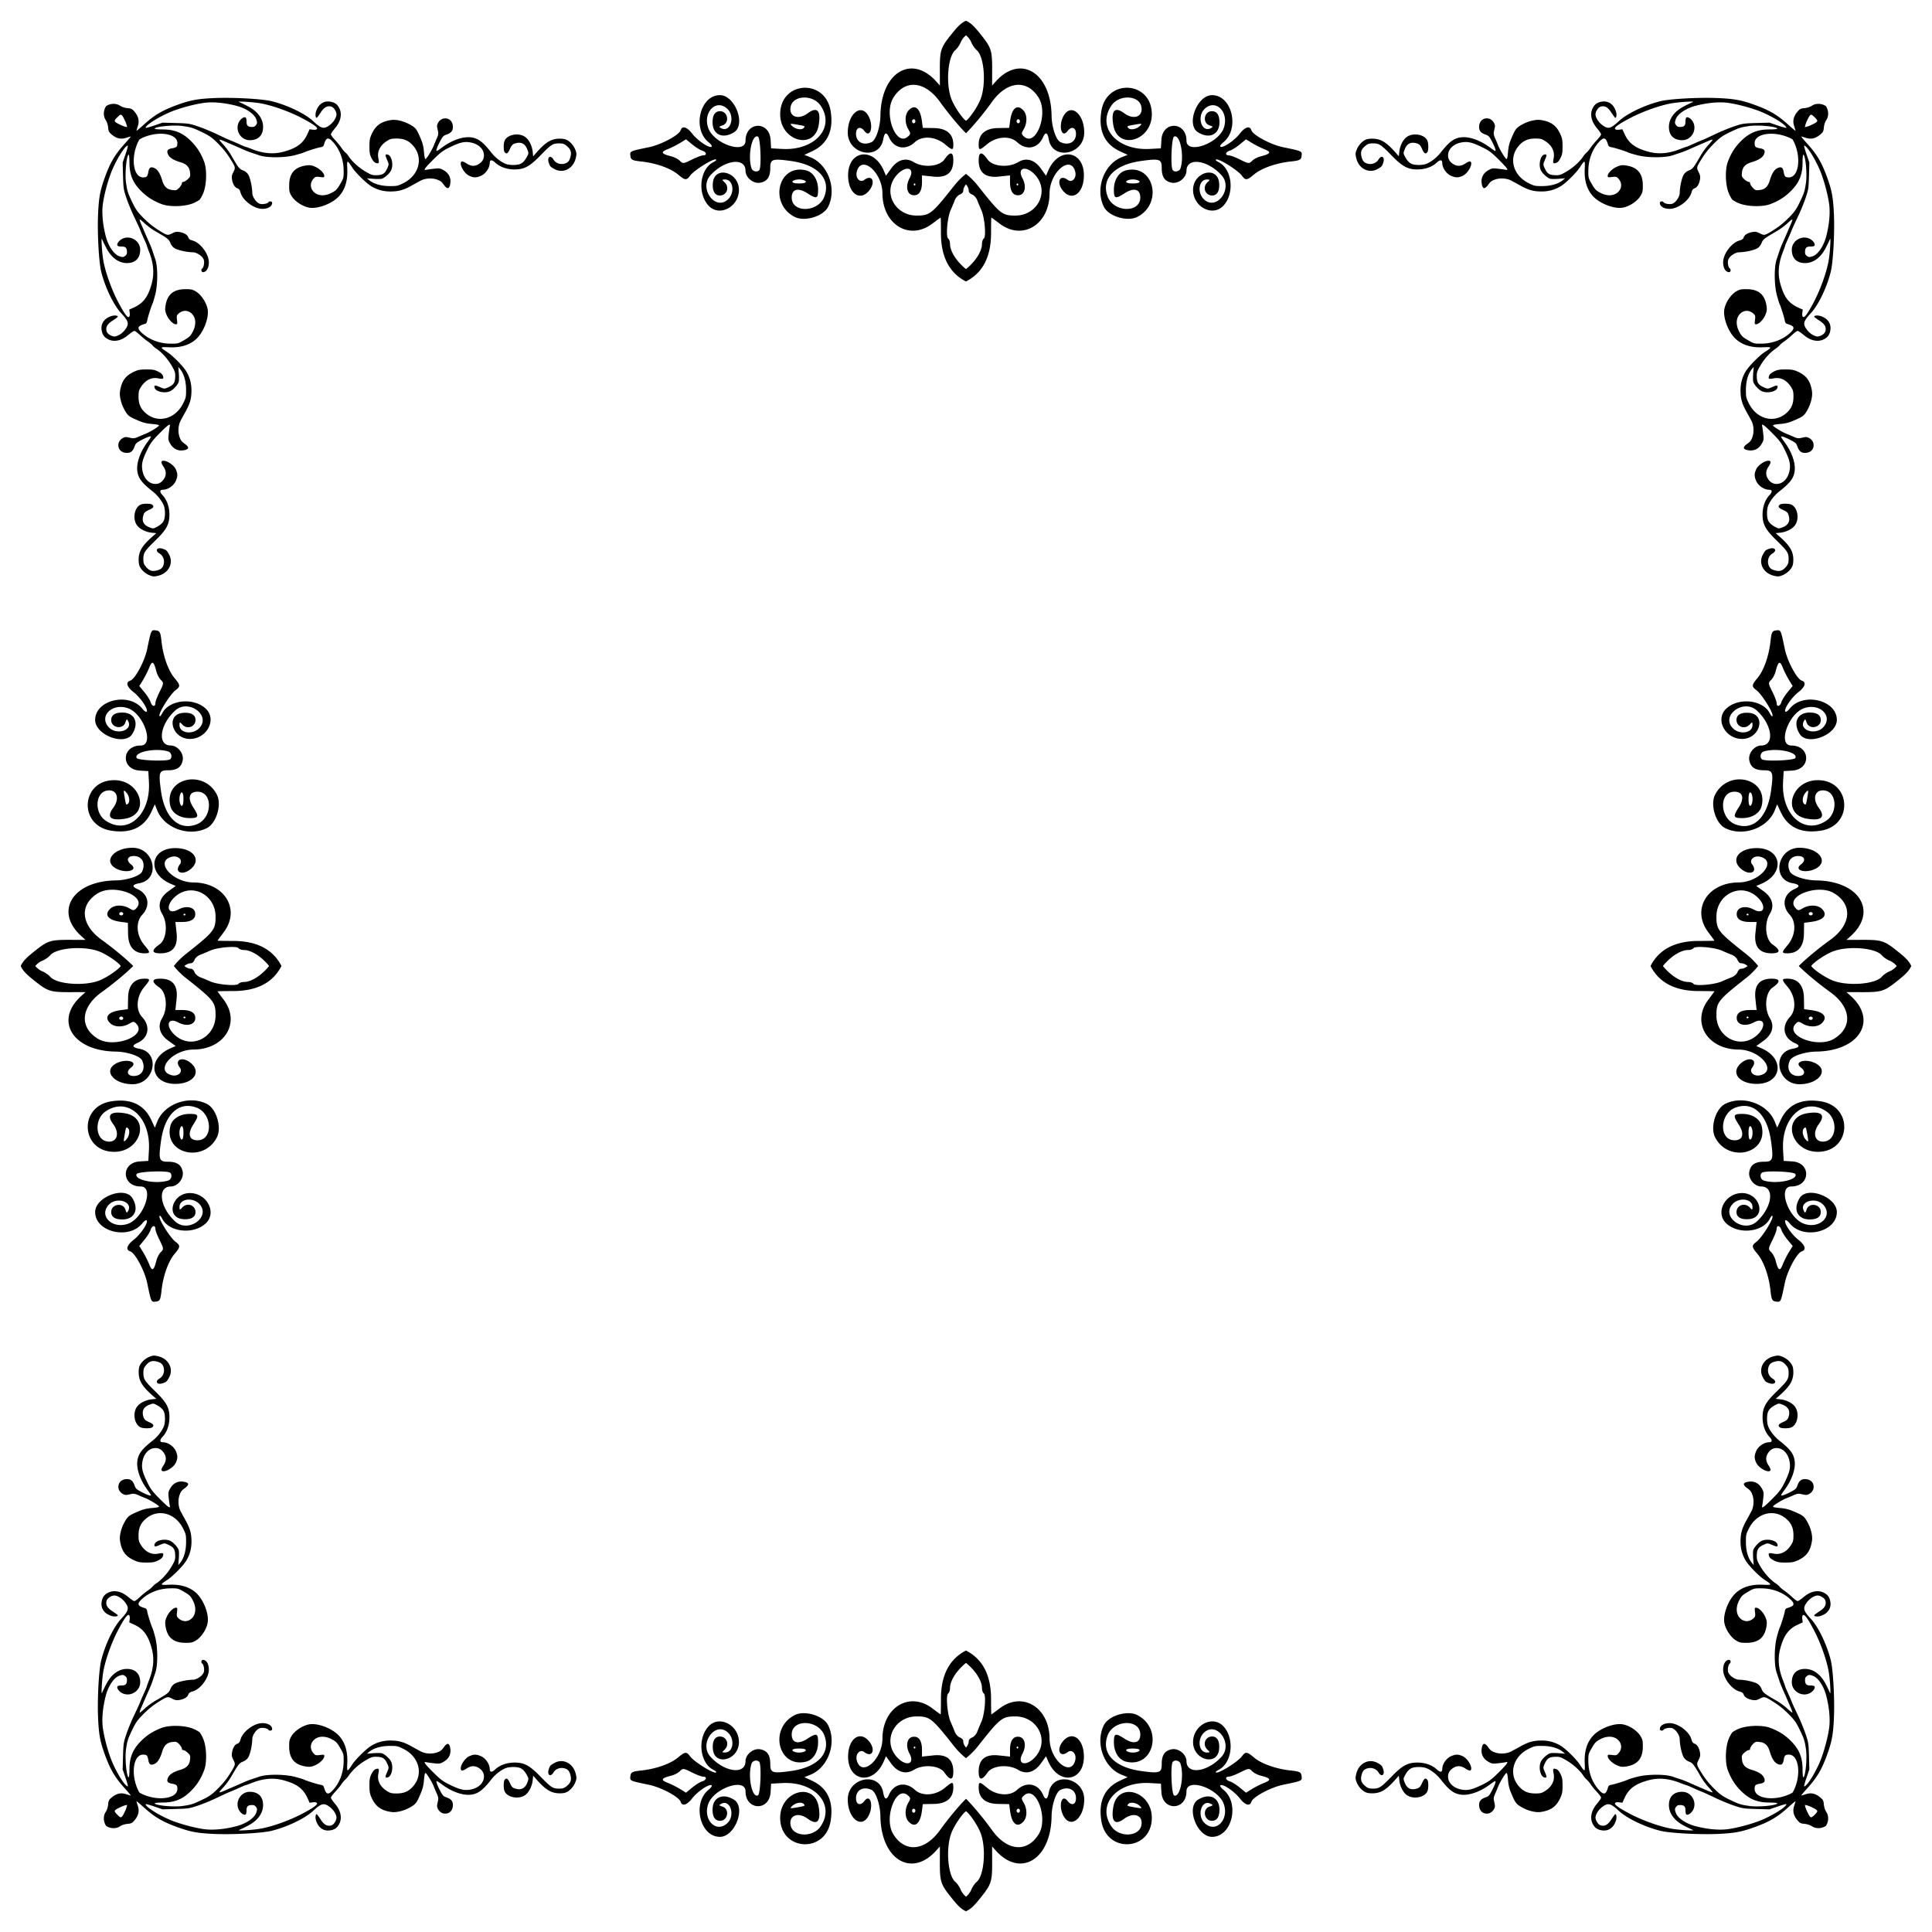 <svg xmlns="http://www.w3.org/2000/svg" viewBox="0 0 1635.099 1635.099"><path d="M817.55 238.218c-14.162-7.267-21.203-20.88-21.203-40.91 0-7.24-.116-13.164-.257-13.164-.14 0-3.32 2.318-7.064 5.15-19.322 14.62-42.058.826-42.193-25.597-.092-17.98-17.891-33.084-21.713-18.427-1.387 5.317 2.66 9.785 6.334 6.993 6.938-5.274 9.96 2.396 3.744 9.504-7.234 8.271-16.271 2.61-17.323-10.853-1.824-23.344 20.993-27.966 30.256-6.13l1.677 3.954 4.428-6.151c5.412-7.517 12.398-9.467 19.176-5.352 8.203 4.98 21.718 3.757 25.94-2.35 4.78-6.913 7.462-6.633 7.462.78 0 10.486-5.604 15.004-17.097 13.785l-9.42-1v5.632c0 7.923-2.704 11.797-7.745 11.099-4.969-.689-6.353-7.653-2.824-14.21 5.288-9.821-4.127-11.234-11.678-1.752-10.959 13.76-.59 33.226 17.699 33.226 11.207 0 12.87-1.322 31.762-25.268a61.708 61.708 0 0110.038-10.047 61.708 61.708 0 0110.039 10.047c18.892 23.945 20.554 25.268 31.762 25.268 18.289 0 28.658-19.465 17.7-33.226-7.552-9.482-16.967-8.07-11.68 1.753 3.53 6.556 2.146 13.52-2.823 14.209-5.041.698-7.745-3.176-7.745-11.099v-5.632l-9.42 1c-11.493 1.219-17.097-3.3-17.097-13.784 0-7.414 2.682-7.694 7.462-.78 4.222 6.106 17.737 7.33 25.94 2.349 6.778-4.115 13.764-2.166 19.176 5.352l4.428 6.151 1.678-3.954c9.262-21.836 32.08-17.214 30.255 6.13-1.052 13.462-10.089 19.124-17.323 10.853-6.216-7.108-3.194-14.778 3.744-9.504 3.674 2.792 7.721-1.676 6.335-6.993-3.823-14.657-21.622.448-21.713 18.427-.135 26.423-22.871 40.217-42.194 25.598-3.744-2.833-6.923-5.15-7.064-5.15-.14 0-.256 5.923-.256 13.163 0 20.03-7.042 33.643-21.203 40.91zM1396.88 817.55c7.268-14.162 20.88-21.203 40.91-21.203 7.24 0 13.164-.116 13.164-.257 0-.14-2.318-3.32-5.15-7.064-14.62-19.322-.826-42.058 25.598-42.193 17.979-.092 33.083-17.891 18.426-21.713-5.317-1.387-9.785 2.66-6.992 6.334 5.273 6.938-2.397 9.96-9.504 3.744-8.272-7.234-2.61-16.271 10.852-17.323 23.344-1.824 27.966 20.993 6.13 30.256l-3.954 1.677 6.152 4.428c7.517 5.412 9.466 12.398 5.351 19.176-4.981 8.203-3.757 21.718 2.35 25.94 6.913 4.78 6.633 7.462-.78 7.462-10.486 0-15.004-5.604-13.784-17.097l.999-9.42h-5.632c-7.922 0-11.797-2.704-11.099-7.745.689-4.969 7.653-6.353 14.21-2.824 9.821 5.288 11.234-4.127 1.752-11.678-13.76-10.959-33.226-.59-33.226 17.699 0 11.208 1.323 12.87 25.268 31.762a61.707 61.707 0 0110.047 10.039 61.711 61.711 0 01-10.047 10.038c-23.946 18.892-25.268 20.555-25.268 31.762 0 18.289 19.465 28.658 33.226 17.7 9.482-7.552 8.07-16.967-1.753-11.68-6.556 3.53-13.52 2.146-14.209-2.823-.698-5.041 3.176-7.745 11.099-7.745h5.632l-1-9.42c-1.219-11.493 3.3-17.096 13.784-17.096 7.414 0 7.694 2.681.78 7.461-6.106 4.222-7.33 17.737-2.349 25.94 4.115 6.778 2.166 13.765-5.351 19.176l-6.152 4.429 3.954 1.677c21.836 9.263 17.214 32.08-6.13 30.255-13.462-1.052-19.124-10.09-10.852-17.323 7.107-6.216 14.777-3.194 9.504 3.744-2.793 3.674 1.675 7.721 6.992 6.335 14.657-3.823-.448-21.622-18.426-21.713-26.424-.135-40.218-22.871-25.599-42.194 2.833-3.744 5.151-6.923 5.151-7.064 0-.141-5.924-.256-13.164-.256-20.03 0-33.642-7.042-40.91-21.203zM817.55 1396.88c14.161 7.268 21.203 20.88 21.203 40.91 0 7.24.115 13.164.256 13.164.141 0 3.32-2.318 7.064-5.15 19.322-14.62 42.059-.826 42.193 25.598.092 17.979 17.891 33.083 21.714 18.426 1.386-5.317-2.661-9.785-6.335-6.992-6.938 5.273-9.96-2.397-3.744-9.504 7.234-8.272 16.271-2.61 17.323 10.852 1.824 23.344-20.993 27.966-30.256 6.13l-1.677-3.954-4.428 6.152c-5.412 7.517-12.398 9.466-19.176 5.351-8.203-4.981-21.718-3.757-25.94 2.35-4.78 6.913-7.462 6.633-7.462-.78 0-10.486 5.604-15.004 17.097-13.784l9.42.999v-5.632c0-7.922 2.704-11.797 7.745-11.099 4.969.689 6.353 7.653 2.823 14.21-5.287 9.821 4.128 11.234 11.68 1.752 10.957-13.76.588-33.226-17.7-33.226-11.208 0-12.87 1.323-31.763 25.268a61.707 61.707 0 01-10.038 10.047 61.711 61.711 0 01-10.038-10.047c-18.892-23.946-20.555-25.268-31.763-25.268-18.288 0-28.657 19.465-17.698 33.226 7.55 9.482 16.966 8.07 11.678-1.753-3.53-6.556-2.145-13.52 2.824-14.209 5.041-.698 7.745 3.176 7.745 11.099v5.632l9.42-1c11.493-1.219 17.096 3.3 17.096 13.784 0 7.414-2.682 7.694-7.461.78-4.222-6.106-17.737-7.33-25.94-2.349-6.778 4.115-13.764 2.166-19.176-5.351l-4.428-6.152-1.678 3.954c-9.263 21.836-32.08 17.214-30.255-6.13 1.052-13.462 10.089-19.124 17.323-10.852 6.216 7.107 3.194 14.777-3.744 9.504-3.674-2.793-7.721 1.675-6.335 6.992 3.823 14.657 21.622-.448 21.714-18.426.134-26.424 22.87-40.218 42.193-25.599 3.745 2.833 6.923 5.151 7.064 5.151.141 0 .256-5.924.256-13.164 0-20.03 7.042-33.642 21.204-40.91zM238.218 817.55c-7.267 14.161-20.88 21.203-40.91 21.203-7.24 0-13.164.115-13.164.256 0 .141 2.318 3.32 5.15 7.064 14.62 19.323.826 42.059-25.597 42.194-17.98.091-33.084 17.89-18.427 21.713 5.317 1.386 9.785-2.661 6.993-6.335-5.274-6.938 2.396-9.96 9.504-3.744 8.271 7.234 2.61 16.271-10.853 17.323-23.344 1.825-27.966-20.993-6.13-30.255l3.954-1.677-6.151-4.43c-7.518-5.41-9.467-12.397-5.352-19.174 4.981-8.204 3.757-21.719-2.35-25.94-6.913-4.78-6.633-7.462.78-7.462 10.486 0 15.004 5.603 13.785 17.096l-1 9.42h5.632c7.923 0 11.797 2.704 11.099 7.745-.689 4.969-7.653 6.353-14.21 2.824-9.821-5.288-11.234 4.127-1.752 11.678 13.76 10.959 33.226.59 33.226-17.699 0-11.207-1.322-12.87-25.268-31.762a61.708 61.708 0 01-10.047-10.038 61.708 61.708 0 0110.047-10.039c23.945-18.892 25.268-20.554 25.268-31.762 0-18.289-19.465-28.658-33.226-17.7-9.482 7.552-8.07 16.967 1.753 11.68 6.556-3.53 13.52-2.146 14.209 2.823.698 5.041-3.177 7.745-11.099 7.745h-5.632l1 9.42c1.219 11.493-3.3 17.097-13.784 17.097-7.414 0-7.694-2.682-.78-7.462 6.106-4.222 7.33-17.737 2.349-25.94-4.115-6.778-2.166-13.764 5.352-19.176l6.151-4.428-3.954-1.677c-21.836-9.263-17.214-32.08 6.13-30.256 13.462 1.052 19.124 10.09 10.853 17.323-7.108 6.216-14.778 3.194-9.504-3.744 2.792-3.674-1.676-7.72-6.993-6.334-14.657 3.822.448 21.621 18.427 21.713 26.423.135 40.217 22.87 25.598 42.193-2.833 3.745-5.15 6.923-5.15 7.064 0 .141 5.923.257 13.163.257 20.03 0 33.642 7.041 40.91 21.203zm535.798-662.282c-.383 0-.697.383-.697.85 0 .467.314.849.697.849.384 0 .698-.382.698-.85 0-.466-.314-.849-.698-.849zM155.268 861.083c0 .383.383.697.85.697.467 0 .849-.314.849-.697s-.382-.698-.85-.698c-.466 0-.849.314-.849.698zm705.815 618.748c.383 0 .697-.382.697-.85s-.314-.849-.697-.849-.698.383-.698.85.314.849.698.849zm618.748-705.814c0-.384-.382-.698-.85-.698s-.849.314-.849.698.382.697.85.697.849-.314.849-.697zm-619.446-617.9c0 .468.314.85.698.85s.697-.382.697-.85c0-.466-.314-.848-.697-.848s-.698.382-.698.849zM156.118 774.715c.467 0 .849-.314.849-.697s-.382-.698-.85-.698c-.466 0-.848.314-.848.698s.382.697.849.697zm618.596 704.267c0-.467-.314-.849-.697-.849-.384 0-.698.382-.698.85s.314.849.698.849c.383 0 .697-.382.697-.85zm704.267-618.596c-.467 0-.849.314-.849.698s.382.697.85.697.849-.314.849-.697-.382-.698-.85-.698zM817.55 112.738c-5.526-5.411-14.961-16.67-21.965-26.45-12.842-17.936-29.806-19.412-39.6-3.446-8.32 13.562 2.341 41.716 12.405 32.76 2.427-2.16 2.443-2.541.266-6.323-3.046-5.294-2.942-12.244.237-15.745 5.19-5.717 9.852-2.175 11.287 8.576l.817 6.113 9.54.168c10.578.185 16.276 5.034 16.276 13.85 0 5.177-.731 5.174-6.903-.03-8.055-6.793-19.458-7.622-25.658-1.867-7.804 7.245-17.684 5.373-21.868-4.142-2.13-4.845-3.819-4.207-4.913 1.856-3.256 18.04-29.977 12.805-29.977-5.874 0-15.814 11.19-25.021 17.366-14.289 4.76 8.27 1.897 19.753-3.249 13.03-3.386-4.423-7.14-3.196-7.14 2.336 0 6.998 6.175 10.26 13.204 6.978 3.677-1.717 7.314-12.666 7.451-22.427.51-36.443 26.372-52.196 47.287-28.804l3.045 3.406-.04-12.766c-.055-16.83.647-19.127 9.1-29.78 5.363-6.758 8.567-10.35 13.032-12.318 4.464 1.967 7.668 5.56 13.031 12.318 8.453 10.653 9.155 12.95 9.101 29.78l-.041 12.766 3.045-3.406c20.915-23.392 46.777-7.639 47.287 28.804.137 9.761 3.774 20.71 7.45 22.427 7.03 3.283 13.205.02 13.205-6.978 0-5.532-3.753-6.76-7.14-2.335-5.145 6.722-8.008-4.76-3.248-13.03 6.176-10.733 17.366-1.526 17.366 14.288 0 18.679-26.722 23.914-29.978 5.874-1.094-6.063-2.783-6.7-4.913-1.856-4.184 9.515-14.064 11.387-21.868 4.142-6.2-5.755-17.603-4.926-25.658 1.867-6.172 5.204-6.903 5.207-6.903.03 0-8.816 5.698-13.665 16.276-13.85l9.54-.168.817-6.113c1.436-10.75 6.098-14.293 11.288-8.576 3.178 3.5 3.283 10.45.236 15.745-2.177 3.782-2.16 4.162.267 6.322 10.064 8.957 20.724-19.197 12.404-32.76-9.794-15.965-26.757-14.489-39.6 3.446-7.003 9.782-16.438 21.04-21.964 26.451zM1522.36 817.55c5.412-5.526 16.67-14.961 26.45-21.965 17.936-12.842 19.412-29.806 3.447-39.6-13.563-8.32-41.717 2.34-32.76 12.405 2.16 2.427 2.54 2.443 6.323.266 5.293-3.046 12.243-2.942 15.744.237 5.717 5.19 2.175 9.852-8.576 11.288l-6.113.816-.167 9.54c-.186 10.578-5.035 16.276-13.851 16.276-5.177 0-5.174-.731.03-6.903 6.793-8.055 7.623-19.458 1.867-25.658-7.244-7.804-5.373-17.684 4.143-21.868 4.844-2.13 4.206-3.819-1.856-4.913-18.04-3.256-12.805-29.977 5.873-29.977 15.815 0 25.022 11.19 14.289 17.366-8.27 4.76-19.752 1.897-13.03-3.249 4.424-3.386 3.196-7.14-2.335-7.14-6.998 0-10.261 6.175-6.978 13.205 1.717 3.676 12.665 7.313 22.426 7.45 36.443.51 52.196 26.372 28.804 47.287l-3.405 3.045 12.765-.04c16.83-.055 19.128.647 29.78 9.1 6.759 5.363 10.351 8.567 12.319 13.032-1.968 4.464-5.56 7.668-12.319 13.031-10.652 8.453-12.95 9.155-29.78 9.101l-12.765-.041 3.406 3.045c23.391 20.915 7.638 46.777-28.805 47.287-9.76.137-20.71 3.774-22.426 7.45-3.283 7.03-.02 13.204 6.977 13.204 5.532 0 6.76-3.752 2.336-7.139-6.722-5.146 4.76-8.008 13.03-3.249 10.733 6.177 1.526 17.367-14.29 17.367-18.677 0-23.913-26.722-5.872-29.978 6.062-1.094 6.7-2.783 1.856-4.913-9.516-4.184-11.387-14.064-4.143-21.868 5.756-6.2 4.926-17.603-1.867-25.658-5.204-6.172-5.207-6.903-.03-6.903 8.816 0 13.665 5.698 13.85 16.276l.168 9.54 6.113.817c10.75 1.436 14.293 6.098 8.576 11.288-3.5 3.178-10.45 3.283-15.744.236-3.783-2.177-4.163-2.16-6.323.267-8.957 10.064 19.197 20.724 32.76 12.404 15.965-9.794 14.489-26.757-3.446-39.6-9.782-7.003-21.04-16.438-26.45-21.964zM817.55 1522.36c5.526 5.412 14.96 16.67 21.965 26.45 12.842 17.936 29.805 19.412 39.599 3.447 8.32-13.563-2.34-41.717-12.404-32.76-2.428 2.16-2.444 2.54-.267 6.323 3.046 5.293 2.942 12.243-.236 15.744-5.19 5.717-9.853 2.175-11.288-8.576l-.817-6.113-9.54-.167c-10.578-.186-16.276-5.035-16.276-13.851 0-5.177.731-5.174 6.903.03 8.055 6.793 19.458 7.623 25.658 1.867 7.804-7.244 17.684-5.373 21.868 4.143 2.13 4.844 3.819 4.206 4.913-1.856 3.256-18.04 29.977-12.805 29.977 5.873 0 15.815-11.189 25.022-17.366 14.289-4.76-8.27-1.897-19.752 3.249-13.03 3.386 4.424 7.14 3.196 7.14-2.335 0-6.998-6.175-10.261-13.204-6.978-3.677 1.717-7.314 12.665-7.451 22.426-.51 36.443-26.372 52.196-47.287 28.805l-3.045-3.406.04 12.765c.055 16.83-.647 19.128-9.1 29.78-5.363 6.759-8.567 10.351-13.032 12.319-4.464-1.968-7.668-5.56-13.031-12.319-8.453-10.652-9.155-12.95-9.101-29.78l.041-12.765-3.045 3.406c-20.915 23.391-46.777 7.638-47.287-28.805-.137-9.76-3.774-20.71-7.45-22.426-7.03-3.283-13.204-.02-13.204 6.978 0 5.531 3.752 6.759 7.139 2.335 5.146-6.722 8.008 4.76 3.249 13.03-6.177 10.733-17.367 1.526-17.367-14.29 0-18.677 26.722-23.913 29.978-5.872 1.094 6.062 2.783 6.7 4.913 1.856 4.184-9.516 14.064-11.387 21.868-4.143 6.2 5.756 17.603 4.926 25.658-1.867 6.172-5.204 6.903-5.207 6.903-.03 0 8.816-5.698 13.665-16.275 13.85l-9.541.168-.817 6.113c-1.435 10.75-6.097 14.293-11.288 8.576-3.178-3.5-3.282-10.45-.236-15.744 2.177-3.783 2.16-4.163-.266-6.323-10.064-8.957-20.724 19.197-12.405 32.76 9.794 15.965 26.758 14.489 39.6-3.446 7.004-9.782 16.438-21.04 21.965-26.45zM112.738 817.55c-5.411 5.526-16.67 14.96-26.45 21.965-17.936 12.842-19.412 29.805-3.446 39.599 13.562 8.32 41.716-2.34 32.76-12.404-2.16-2.428-2.541-2.444-6.323-.267-5.294 3.046-12.244 2.942-15.745-.236-5.717-5.19-2.175-9.853 8.576-11.288l6.113-.817.168-9.54c.185-10.578 5.034-16.276 13.85-16.276 5.177 0 5.174.731-.03 6.903-6.793 8.055-7.622 19.458-1.867 25.658 7.245 7.804 5.373 17.684-4.142 21.868-4.845 2.13-4.207 3.819 1.856 4.913 18.04 3.256 12.805 29.977-5.874 29.977-15.815 0-25.021-11.19-14.289-17.366 8.27-4.76 19.753-1.897 13.03 3.249-4.424 3.386-3.196 7.14 2.336 7.14 6.998 0 10.26-6.175 6.978-13.204-1.718-3.677-12.666-7.314-22.427-7.451-36.443-.51-52.196-26.372-28.804-47.287l3.405-3.045-12.765.04c-16.83.055-19.128-.647-29.78-9.1-6.758-5.363-10.35-8.567-12.319-13.032 1.968-4.464 5.56-7.668 12.319-13.031 10.652-8.453 12.95-9.155 29.78-9.101l12.765.041-3.405-3.045c-23.392-20.915-7.639-46.777 28.804-47.287 9.76-.137 20.71-3.774 22.427-7.45 3.283-7.03.02-13.204-6.978-13.204-5.532 0-6.76 3.753-2.336 7.139 6.723 5.146-4.76 8.008-13.03 3.249-10.732-6.177-1.526-17.366 14.29-17.366 18.678 0 23.913 26.721 5.873 29.977-6.063 1.094-6.7 2.783-1.856 4.913 9.515 4.184 11.387 14.064 4.142 21.868-5.755 6.2-4.926 17.603 1.867 25.658 5.204 6.172 5.207 6.903.03 6.903-8.816 0-13.665-5.698-13.85-16.275l-.168-9.541-6.113-.817c-10.75-1.435-14.293-6.097-8.576-11.288 3.5-3.178 10.45-3.282 15.745-.236 3.782 2.177 4.162 2.16 6.322-.266 8.957-10.064-19.197-20.724-32.76-12.405-15.965 9.794-14.489 26.758 3.446 39.6 9.782 7.004 21.04 16.438 26.451 21.965zM817.55 29.86c-1.993 1.663-3.583 3.734-4.593 6.202-.887 2.167-2.898 5.036-4.47 6.375-6.57 5.6-8.243 29.718-2.934 42.277 2.778 6.569 9.047 15.542 11.997 17.508 2.949-1.966 9.219-10.94 11.996-17.508 5.31-12.559 3.635-36.676-2.935-42.277-1.57-1.34-3.582-4.208-4.469-6.375-1.01-2.468-2.6-4.54-4.592-6.202zm787.689 787.69c-1.663-1.993-3.734-3.583-6.202-4.593-2.167-.887-5.035-2.898-6.375-4.47-5.6-6.57-29.718-8.243-42.277-2.934-6.569 2.778-15.541 9.047-17.508 11.997 1.967 2.949 10.94 9.219 17.508 11.996 12.56 5.31 36.677 3.635 42.277-2.935 1.34-1.57 4.208-3.582 6.375-4.469 2.468-1.01 4.54-2.6 6.202-4.592zm-787.69 787.689c1.993-1.663 3.583-3.734 4.593-6.202.887-2.167 2.899-5.035 4.47-6.375 6.57-5.6 8.243-29.718 2.934-42.277-2.777-6.569-9.047-15.541-11.996-17.508-2.95 1.967-9.22 10.94-11.997 17.508-5.31 12.56-3.635 36.677 2.935 42.277 1.57 1.34 3.582 4.208 4.469 6.375 1.01 2.468 2.6 4.54 4.593 6.202zM29.86 817.549c1.663 1.993 3.734 3.583 6.202 4.593 2.167.887 5.036 2.899 6.375 4.47 5.6 6.57 29.718 8.243 42.277 2.934 6.569-2.777 15.542-9.047 17.508-11.996-1.966-2.95-10.94-9.22-17.508-11.997-12.559-5.31-36.676-3.635-42.277 2.935-1.34 1.57-4.208 3.582-6.375 4.469-2.468 1.01-4.54 2.6-6.202 4.593zM773.32 100.915c-.768 0-1.396.765-1.396 1.699s.628 1.698 1.396 1.698 1.396-.764 1.396-1.698c0-.935-.629-1.699-1.396-1.699zM100.914 861.78c0 .768.764 1.396 1.699 1.396.934 0 1.698-.628 1.698-1.396s-.764-1.395-1.698-1.395c-.935 0-1.699.628-1.699 1.395zm760.866 672.405c.768 0 1.396-.764 1.396-1.699s-.628-1.698-1.396-1.698-1.395.764-1.395 1.698.628 1.699 1.395 1.699zm672.405-760.866c0-.768-.764-1.396-1.699-1.396s-1.698.628-1.698 1.396.764 1.396 1.698 1.396 1.7-.629 1.7-1.396zm-673.8-670.706c0 .934.628 1.698 1.395 1.698s1.396-.764 1.396-1.698c0-.934-.628-1.699-1.396-1.699s-1.395.764-1.395 1.699zM102.613 774.715c.934 0 1.698-.629 1.698-1.396s-.764-1.396-1.698-1.396c-.934 0-1.699.628-1.699 1.396s.764 1.396 1.699 1.396zm672.101 757.772c0-.935-.628-1.699-1.395-1.699s-1.396.764-1.396 1.699.628 1.698 1.396 1.698 1.396-.764 1.396-1.698zm757.772-672.102c-.934 0-1.698.628-1.698 1.395s.764 1.396 1.698 1.396 1.7-.628 1.7-1.396-.765-1.395-1.7-1.395zM700.85 175.052c-4.05 8.084-19.95 12.842-28.368 8.49-21.882-11.316-13.941-44.761 9.364-39.44 6.328 1.445 10.528 8.023 10.528 16.492 0 7.674-1.195 8.053-9.17 2.912-7.709-4.969-13.16-3.46-13.16 3.641 0 13.365 22.58 12.726 27.637-.781 5.638-15.06-5.593-26.981-28.386-30.133-15.67-2.166-17.394-1.58-17.394 5.918 0 7.59-2.493 11.298-8.379 12.46-5.844 1.155-12.543-4.215-12.577-10.082-.067-11.604-17.676-9.368-29.636 3.764-10.14 11.134 4.135 30.666 14.889 20.37 6-5.743 4.267-16.867-2.607-16.737-2.675.05-2.703.2-.419 2.31 4.506 4.163 2.024 11.224-3.946 11.224-4.246 0-6.44-3.89-5.918-10.493 1.188-15.034 22.091-9.576 22.07 5.762-.017 14.403-16.522 23.055-25.607 13.425-9.696-10.278-7.613-30.78 3.737-36.79 2.72-1.44 3.465-2.371 1.931-2.412-3.32-.088-18.147 9.382-21.275 13.589-3.201 4.304-4.35 4.202-10.43-.926-6.143-5.181-18.509-9.57-30.692-10.894-8.006-.87-9.123-1.428-9.51-4.748-.482-4.12-.84-3.952 15.79-7.414 10.4-2.165 25.43-10.242 26.73-14.366 1.266-4.012 5.243-2.871 9.644 2.767 4.573 5.858 13.91 12.284 16.387 11.279.886-.36-.133-2.045-2.264-3.745-14.234-11.35-7.456-39.963 9.466-39.963 12.726 0 22.224 24.934 11.96 31.394-9.552 6.011-18.191 2.028-18.191-8.386 0-6.256 2.145-9.419 6.388-9.419 6.642 0 8.287 9.987 1.978 12.006-2.996.96-3.14 1.292-1.028 2.385 7.84 4.059 12.12-10.122 4.999-16.564-9.339-8.447-20.602 2.961-16.04 16.248 4.624 13.471 31.615 22.723 31.615 10.837 0-16.253 20.239-16.945 21.202-.726l.43 7.238 9.533.505c27.748 1.471 45.064-18.306 32.252-36.836-6.485-9.38-23.227-8.724-25.23.988-1.76 8.534 6.365 11.67 14.532 5.611 7.902-5.864 11.227-2.277 9.218 9.945-3.58 21.793-32.618 13.702-32.618-9.09 0-28.053 38.104-30.613 42.67-2.866 2.74 16.639-2.58 28.17-15.813 34.283l-6.396 2.955 5.151 2.07c15.06 6.048 22.491 26.896 14.953 41.943zM175.053 934.25c8.084 4.05 12.842 19.95 8.49 28.368-11.316 21.882-44.761 13.941-39.44-9.364 1.445-6.328 8.023-10.528 16.491-10.528 7.675 0 8.054 1.195 2.913 9.17-4.969 7.709-3.46 13.16 3.641 13.16 13.364 0 12.726-22.58-.781-27.637-15.06-5.638-26.982 5.593-30.133 28.386-2.166 15.67-1.58 17.394 5.918 17.394 7.59 0 11.298 2.493 12.46 8.379 1.155 5.844-4.215 12.543-10.082 12.577-11.604.067-9.368 17.676 3.764 29.635 11.134 10.14 30.666-4.134 20.37-14.888-5.743-6-16.867-4.267-16.738 2.607.05 2.675.2 2.702 2.31.419 4.164-4.506 11.225-2.024 11.225 3.946 0 4.246-3.89 6.44-10.493 5.918-15.034-1.188-9.577-22.091 5.762-22.07 14.403.017 23.055 16.522 13.424 25.607-10.277 9.696-30.78 7.613-36.789-3.737-1.44-2.72-2.371-3.465-2.412-1.931-.088 3.32 9.382 18.147 13.589 21.275 4.304 3.201 4.202 4.35-.926 10.43-5.181 6.143-9.57 18.509-10.894 30.692-.87 8.006-1.428 9.123-4.748 9.51-4.12.482-3.952.84-7.414-15.79-2.165-10.401-10.243-25.43-14.366-26.73-4.013-1.266-2.871-5.244 2.767-9.644 5.858-4.573 12.284-13.91 11.279-16.387-.36-.886-2.045.133-3.745 2.264-11.35 14.234-39.963 7.456-39.963-9.466 0-12.726 24.933-22.224 31.394-11.96 6.011 9.552 2.028 18.191-8.387 18.191-6.255 0-9.418-2.145-9.418-6.388 0-6.642 9.986-8.287 12.006-1.978.96 2.996 1.292 3.14 2.385 1.028 4.059-7.84-10.122-12.12-16.564-4.999-8.448 9.339 2.96 20.602 16.247 16.04 13.472-4.624 22.724-31.615 10.838-31.615-16.253 0-16.945-20.239-.726-21.202l7.237-.43.506-9.533c1.47-27.748-18.306-45.063-36.836-32.252-9.38 6.485-8.725 23.227.988 25.23 8.533 1.76 11.67-6.365 5.611-14.532-5.864-7.902-2.278-11.227 9.945-9.218 21.793 3.58 13.701 32.618-9.09 32.618-28.054 0-30.613-38.104-2.866-42.67 16.639-2.74 28.17 2.58 34.283 15.813l2.955 6.396 2.07-5.151c6.048-15.06 26.896-22.491 41.943-14.953zm759.198 525.797c4.05-8.084 19.95-12.842 28.367-8.489 21.883 11.315 13.942 44.76-9.363 39.44-6.329-1.446-10.528-8.024-10.528-16.492 0-7.674 1.195-8.054 9.17-2.913 7.709 4.969 13.16 3.46 13.16-3.641 0-13.364-22.58-12.726-27.637.781-5.638 15.06 5.593 26.982 28.386 30.133 15.67 2.166 17.394 1.58 17.394-5.918 0-7.59 2.493-11.298 8.379-12.46 5.844-1.155 12.543 4.215 12.577 10.082.067 11.604 17.676 9.368 29.635-3.764 10.14-11.134-4.134-30.665-14.888-20.37-6 5.743-4.267 16.867 2.607 16.738 2.675-.05 2.702-.2.419-2.31-4.506-4.164-2.024-11.225 3.946-11.225 4.246 0 6.44 3.891 5.918 10.493-1.188 15.034-22.091 9.576-22.07-5.762.017-14.403 16.522-23.055 25.607-13.424 9.696 10.277 7.613 30.78-3.737 36.789-2.72 1.44-3.465 2.371-1.931 2.412 3.32.088 18.147-9.382 21.275-13.589 3.201-4.304 4.35-4.202 10.43.926 6.143 5.181 18.509 9.57 30.692 10.894 8.006.87 9.123 1.428 9.51 4.748.482 4.12.84 3.952-15.79 7.414-10.401 2.165-25.43 10.243-26.73 14.366-1.266 4.013-5.244 2.871-9.645-2.767-4.572-5.858-13.908-12.284-16.386-11.279-.886.36.132 2.045 2.264 3.745 14.234 11.35 7.456 39.963-9.466 39.963-12.726 0-22.224-24.933-11.96-31.394 9.551-6.011 18.191-2.028 18.191 8.387 0 6.255-2.145 9.418-6.388 9.418-6.642 0-8.288-9.986-1.978-12.006 2.996-.96 3.14-1.292 1.028-2.385-7.84-4.059-12.12 10.122-4.999 16.564 9.339 8.448 20.602-2.96 16.04-16.247-4.624-13.472-31.615-22.724-31.615-10.838 0 16.253-20.239 16.945-21.202.726l-.43-7.238-9.533-.505c-27.748-1.471-45.064 18.306-32.252 36.836 6.485 9.38 23.227 8.724 25.23-.988 1.76-8.534-6.365-11.671-14.532-5.611-7.902 5.864-11.227 2.277-9.218-9.945 3.58-21.793 32.618-13.702 32.618 9.09 0 28.054-38.104 30.613-42.67 2.866-2.74-16.639 2.58-28.17 15.813-34.283l6.396-2.955-5.151-2.07c-15.06-6.048-22.491-26.896-14.953-41.943zm525.797-759.197c-8.084-4.05-12.842-19.95-8.489-28.368 11.315-21.883 44.76-13.942 39.44 9.363-1.446 6.329-8.024 10.528-16.492 10.528-7.675 0-8.054-1.195-2.913-9.17 4.969-7.709 3.46-13.16-3.641-13.16-13.364 0-12.726 22.58.781 27.637 15.06 5.638 26.982-5.593 30.133-28.386 2.166-15.67 1.58-17.394-5.918-17.394-7.59 0-11.298-2.493-12.46-8.379-1.155-5.844 4.215-12.543 10.082-12.577 11.604-.067 9.368-17.676-3.764-29.635-11.134-10.14-30.665 4.134-20.37 14.888 5.743 6 16.867 4.267 16.738-2.607-.05-2.675-.2-2.702-2.31-.419-4.164 4.506-11.225 2.024-11.225-3.946 0-4.246 3.891-6.44 10.493-5.918 15.034 1.188 9.577 22.091-5.762 22.07-14.403-.017-23.055-16.522-13.424-25.607 10.277-9.696 30.78-7.613 36.789 3.737 1.44 2.72 2.371 3.465 2.412 1.931.088-3.32-9.382-18.147-13.589-21.275-4.304-3.201-4.202-4.35.926-10.43 5.181-6.143 9.57-18.509 10.894-30.692.87-8.006 1.428-9.123 4.748-9.51 4.12-.482 3.952-.84 7.414 15.79 2.165 10.4 10.243 25.43 14.366 26.73 4.013 1.266 2.871 5.244-2.767 9.644-5.858 4.573-12.284 13.91-11.279 16.387.36.886 2.045-.133 3.745-2.264 11.35-14.234 39.963-7.456 39.963 9.466 0 12.726-24.933 22.224-31.394 11.96-6.011-9.552-2.028-18.191 8.387-18.191 6.255 0 9.418 2.145 9.418 6.388 0 6.642-9.986 8.288-12.006 1.978-.96-2.996-1.292-3.14-2.385-1.028-4.059 7.84 10.122 12.12 16.564 4.999 8.448-9.339-2.96-20.602-16.247-16.041-13.472 4.625-22.724 31.616-10.838 31.616 16.253 0 16.945 20.239.726 21.202l-7.238.43-.505 9.533c-1.471 27.748 18.306 45.064 36.836 32.252 9.38-6.485 8.724-23.227-.988-25.23-8.534-1.76-11.671 6.365-5.611 14.532 5.864 7.902 2.277 11.227-9.945 9.218-21.793-3.58-13.702-32.618 9.09-32.618 28.054 0 30.613 38.104 2.866 42.67-16.639 2.74-28.17-2.58-34.283-15.813l-2.955-6.396-2.07 5.151c-6.048 15.059-26.896 22.491-41.943 14.953zM934.25 175.052c-7.539-15.047-.106-35.895 14.953-41.944l5.15-2.069-6.395-2.955c-13.234-6.114-18.552-17.644-15.814-34.283 4.567-27.747 42.671-25.188 42.671 2.867 0 22.79-29.037 30.882-32.619 9.089-2.008-12.222 1.317-15.81 9.22-9.945 8.165 6.06 16.29 2.923 14.53-5.611-2.003-9.713-18.744-10.368-25.23-.988-12.81 18.53 4.505 38.307 32.253 36.836l9.533-.505.43-7.238c.963-16.22 21.202-15.527 21.202.726 0 11.886 26.99 2.634 31.616-10.838 4.561-13.286-6.702-24.694-16.041-16.247-7.122 6.442-2.842 20.623 5 16.564 2.11-1.093 1.967-1.426-1.03-2.385-6.309-2.02-4.664-12.006 1.979-12.006 4.243 0 6.388 3.163 6.388 9.419 0 10.414-8.64 14.397-18.191 8.386-10.264-6.46-.766-31.394 11.96-31.394 16.921 0 23.7 28.613 9.466 39.963-2.132 1.7-3.15 3.385-2.264 3.745 2.478 1.005 11.814-5.421 16.386-11.28 4.401-5.637 8.38-6.779 9.644-2.766 1.3 4.124 16.33 12.201 26.73 14.366 16.632 3.462 16.273 3.293 15.792 7.414-.388 3.32-1.505 3.878-9.512 4.748-12.182 1.323-24.548 5.713-30.691 10.894-6.08 5.128-7.23 5.23-10.43.926-3.128-4.207-17.955-13.677-21.275-13.589-1.534.04-.788.973 1.93 2.412 11.351 6.009 13.434 26.512 3.738 36.79-9.085 9.63-25.59.978-25.608-13.425-.02-15.338 20.883-20.796 22.071-5.762.522 6.602-1.672 10.493-5.918 10.493-5.97 0-8.452-7.061-3.946-11.224 2.283-2.11 2.256-2.26-.42-2.31-6.873-.13-8.605 10.994-2.606 16.738 10.754 10.295 25.028-9.237 14.888-20.371-11.96-13.132-29.568-15.368-29.635-3.764-.034 5.867-6.733 11.237-12.577 10.083-5.886-1.163-8.379-4.87-8.379-12.46 0-7.499-1.723-8.085-17.395-5.919-22.792 3.151-34.023 15.073-28.385 30.133 5.056 13.507 27.637 14.145 27.637.781 0-7.101-5.452-8.61-13.16-3.641-7.975 5.141-9.17 4.762-9.17-2.913 0-8.468 4.2-15.046 10.528-16.491 23.305-5.321 31.245 28.124 9.363 39.44-8.418 4.352-24.317-.406-28.368-8.49zM175.052 700.849c-15.047 7.539-35.895.107-41.944-14.952l-2.069-5.152-2.955 6.396c-6.114 13.234-17.644 18.553-34.283 15.814-27.747-4.567-25.188-42.671 2.867-42.671 22.79 0 30.882 29.038 9.089 32.619-12.223 2.008-15.81-1.316-9.945-9.22 6.06-8.165 2.923-16.29-5.611-14.53-9.713 2.003-10.368 18.745-.988 25.23 18.53 12.81 38.307-4.504 36.836-32.252l-.506-9.533-7.237-.43c-16.22-.964-15.527-21.202.726-21.202 11.886 0 2.634-26.992-10.838-31.617-13.286-4.56-24.695 6.702-16.247 16.041 6.442 7.122 20.623 2.842 16.564-5-1.093-2.11-1.426-1.966-2.385 1.03-2.02 6.309-12.006 4.664-12.006-1.978 0-4.243 3.163-6.389 9.418-6.389 10.415 0 14.398 8.64 8.387 18.191-6.46 10.265-31.394.766-31.394-11.96 0-16.921 28.612-23.7 39.963-9.466 1.7 2.132 3.385 3.15 3.745 2.264 1.005-2.477-5.421-11.813-11.28-16.386-5.637-4.401-6.779-8.379-2.766-9.644 4.123-1.3 12.201-16.33 14.366-26.73 3.462-16.631 3.293-16.273 7.414-15.791 3.32.388 3.878 1.505 4.748 9.51 1.323 12.184 5.713 24.55 10.894 30.693 5.128 6.08 5.23 7.228.926 10.43-4.207 3.127-13.677 17.954-13.589 21.275.04 1.534.972.788 2.412-1.931 6.009-11.35 26.512-13.433 36.79-3.738 9.63 9.086.978 25.59-13.425 25.608-15.339.02-20.796-20.883-5.762-22.07 6.602-.523 10.493 1.672 10.493 5.918 0 5.97-7.061 8.452-11.224 3.946-2.11-2.284-2.26-2.257-2.31.418-.13 6.874 10.994 8.607 16.738 2.607 10.295-10.753-9.237-25.028-20.371-14.888-13.132 11.96-15.368 29.569-3.764 29.635 5.867.034 11.237 6.733 10.082 12.577-1.162 5.886-4.87 8.38-12.46 8.38-7.498 0-8.084 1.723-5.918 17.394 3.151 22.793 15.073 34.023 30.133 28.386 13.507-5.057 14.145-27.638.781-27.638-7.101 0-8.61 5.452-3.641 13.16 5.141 7.976 4.762 9.17-2.913 9.17-8.468 0-15.046-4.2-16.491-10.527-5.321-23.306 28.124-31.246 39.44-9.364 4.352 8.418-.406 24.318-8.49 28.368zm525.797 759.198c7.539 15.047.106 35.895-14.952 41.944l-5.152 2.069 6.396 2.955c13.234 6.114 18.553 17.644 15.814 34.283-4.567 27.747-42.671 25.188-42.671-2.866 0-22.791 29.038-30.883 32.619-9.09 2.008 12.223-1.316 15.81-9.22 9.945-8.165-6.06-16.29-2.922-14.53 5.611 2.003 9.713 18.745 10.369 25.23.989 12.81-18.531-4.504-38.308-32.252-36.837l-9.533.506-.43 7.237c-.964 16.22-21.202 15.527-21.202-.725 0-11.886-26.992-2.635-31.617 10.837-4.56 13.286 6.702 24.695 16.041 16.247 7.122-6.442 2.842-20.622-5-16.563-2.11 1.092-1.966 1.425 1.03 2.384 6.309 2.02 4.664 12.006-1.978 12.006-4.244 0-6.389-3.162-6.389-9.418 0-10.415 8.64-14.398 18.191-8.386 10.265 6.46.766 31.393-11.96 31.393-16.921 0-23.7-28.612-9.466-39.963 2.132-1.7 3.15-3.385 2.264-3.745-2.478-1.005-11.814 5.421-16.386 11.28-4.401 5.638-8.38 6.779-9.644 2.767-1.3-4.124-16.33-12.202-26.73-14.367-16.632-3.461-16.273-3.293-15.791-7.414.388-3.32 1.504-3.877 9.51-4.747 12.183-1.324 24.55-5.713 30.693-10.895 6.08-5.128 7.228-5.23 10.429-.925 3.128 4.207 17.955 13.677 21.275 13.588 1.535-.04.789-.972-1.93-2.412-11.35-6.009-13.434-26.511-3.738-36.79 9.085-9.63 25.59-.978 25.608 13.425.02 15.339-20.883 20.797-22.071 5.763-.522-6.603 1.673-10.494 5.918-10.494 5.97 0 8.453 7.061 3.947 11.225-2.284 2.11-2.257 2.26.418 2.31 6.874.13 8.607-10.994 2.607-16.738-10.754-10.295-25.028 9.236-14.888 20.37 11.96 13.132 29.569 15.369 29.635 3.764.034-5.867 6.733-11.236 12.577-10.082 5.886 1.162 8.38 4.87 8.38 12.46 0 7.498 1.723 8.085 17.394 5.918 22.793-3.151 34.023-15.073 28.386-30.132-5.057-13.507-27.638-14.146-27.638-.782 0 7.101 5.452 8.61 13.16 3.642 7.976-5.142 9.17-4.762 9.17 2.912 0 8.468-4.2 15.047-10.527 16.492-23.306 5.32-31.246-28.124-9.364-39.44 8.418-4.353 24.318.406 28.368 8.49zm759.198-525.797c15.047-7.539 35.895-.106 41.944 14.953l2.069 5.15 2.955-6.395c6.114-13.234 17.644-18.552 34.283-15.814 27.747 4.567 25.188 42.671-2.866 42.671-22.791 0-30.883-29.037-9.09-32.619 12.223-2.008 15.81 1.317 9.945 9.22-6.06 8.166-2.922 16.29 5.611 14.53 9.713-2.002 10.368-18.744.988-25.23-18.53-12.81-38.307 4.505-36.836 32.253l.506 9.533 7.237.43c16.22.963 15.527 21.202-.725 21.202-11.887 0-2.635 26.991 10.837 31.616 13.286 4.561 24.695-6.702 16.247-16.041-6.442-7.122-20.622-2.842-16.563 5 1.092 2.11 1.425 1.967 2.384-1.03 2.02-6.309 12.006-4.663 12.006 1.979 0 4.243-3.162 6.388-9.418 6.388-10.415 0-14.398-8.64-8.386-18.191 6.46-10.264 31.393-.766 31.393 11.96 0 16.922-28.612 23.7-39.963 9.466-1.7-2.131-3.385-3.15-3.745-2.264-1.005 2.478 5.421 11.814 11.28 16.386 5.637 4.401 6.779 8.38 2.767 9.644-4.124 1.3-12.202 16.33-14.367 26.73-3.461 16.632-3.293 16.273-7.414 15.792-3.32-.388-3.877-1.505-4.747-9.511-1.324-12.183-5.713-24.55-10.895-30.692-5.128-6.08-5.23-7.229-.925-10.43 4.206-3.128 13.677-17.955 13.588-21.275-.04-1.534-.972-.788-2.412 1.93-6.009 11.351-26.511 13.434-36.79 3.738-9.63-9.085-.978-25.59 13.425-25.608 15.339-.02 20.796 20.883 5.763 22.071-6.603.522-10.494-1.672-10.494-5.918 0-5.97 7.062-8.452 11.224-3.946 2.11 2.283 2.26 2.256 2.31-.42.13-6.873-10.994-8.605-16.737-2.606-10.295 10.754 9.236 25.029 20.37 14.888 13.132-11.96 15.369-29.568 3.764-29.635-5.867-.034-11.237-6.733-10.082-12.577 1.162-5.886 4.87-8.379 12.46-8.379 7.498 0 8.084-1.723 5.918-17.395-3.151-22.792-15.073-34.023-30.132-28.385-13.507 5.056-14.146 27.637-.782 27.637 7.101 0 8.61-5.451 3.642-13.16-5.142-7.975-4.762-9.17 2.912-9.17 8.468 0 15.046 4.2 16.491 10.528 5.322 23.305-28.123 31.246-39.439 9.363-4.353-8.418.405-24.317 8.49-28.367zM676.323 151.87c-2.596 0-5.108.765-5.582 1.699-.527 1.039 1.641 1.698 5.582 1.698s6.11-.66 5.583-1.698c-.474-.934-2.987-1.699-5.583-1.699zM151.871 958.776c0 2.596.765 5.108 1.699 5.582 1.039.528 1.698-1.641 1.698-5.582s-.66-6.11-1.698-5.583c-.934.475-1.699 2.987-1.699 5.583zm806.905 524.452c2.596 0 5.108-.765 5.582-1.699.528-1.038-1.641-1.698-5.582-1.698s-6.11.66-5.583 1.698c.475.935 2.987 1.699 5.583 1.699zm524.452-806.905c0-2.596-.765-5.108-1.699-5.582-1.039-.527-1.698 1.641-1.698 5.583s.66 6.11 1.698 5.582c.935-.474 1.699-2.987 1.699-5.583zM958.776 151.871c-2.596 0-5.108.765-5.583 1.699-.527 1.039 1.641 1.698 5.583 1.698s6.11-.66 5.582-1.698c-.474-.934-2.986-1.699-5.582-1.699zM151.87 676.324c0 2.595.765 5.108 1.699 5.582 1.039.528 1.698-1.641 1.698-5.582s-.66-6.11-1.698-5.583c-.934.474-1.699 2.986-1.699 5.583zm524.452 806.904c2.596 0 5.109-.764 5.583-1.699.527-1.038-1.641-1.698-5.582-1.698s-6.11.66-5.583 1.698c.474.934 2.986 1.699 5.582 1.699zm806.905-524.452c0-2.596-.765-5.108-1.699-5.583-1.038-.527-1.698 1.641-1.698 5.583s.66 6.11 1.698 5.582c.934-.474 1.699-2.986 1.699-5.582zM674.23 105.399c-5.773-.996-6.062-.878-3.571 1.462 2.802 2.634 7.99 3.396 9.619 1.414 1.275-1.553 1.078-1.646-6.048-2.876zm-568.831 855.47c-.996 5.774-.878 6.062 1.462 3.571 2.634-2.802 3.396-7.99 1.413-9.618-1.552-1.276-1.645-1.08-2.875 6.047zm855.47 568.831c5.774.996 6.062.878 3.571-1.462-2.802-2.634-7.99-3.396-9.619-1.413-1.275 1.552-1.078 1.646 6.048 2.875zM1529.7 674.23c.996-5.773.878-6.062-1.462-3.571-2.634 2.802-3.396 7.99-1.413 9.619 1.552 1.275 1.646 1.078 2.875-6.048zM954.821 108.275c1.63 1.982 6.817 1.22 9.62-1.414 2.49-2.34 2.202-2.458-3.572-1.462-7.126 1.23-7.323 1.323-6.048 2.876zM108.274 680.278c1.983-1.63 1.22-6.817-1.413-9.62-2.34-2.49-2.458-2.201-1.462 3.572 1.23 7.126 1.323 7.323 2.875 6.048zm572.004 846.547c-1.63-1.983-6.817-1.22-9.62 1.413-2.49 2.34-2.201 2.458 3.572 1.462 7.126-1.23 7.323-1.323 6.048-2.875zm846.547-572.003c-1.983 1.628-1.22 6.816 1.413 9.618 2.34 2.49 2.458 2.203 1.462-3.57-1.23-7.127-1.323-7.324-2.875-6.048zM641.473 115.606c-5.044-2.356-8.826 16.151-5.473 26.784.853 2.708 4.87 3.654 6.596 1.555 2.003-2.438 1.017-27.34-1.123-28.34zm-525.867 878.02c-2.356 5.044 16.151 8.826 26.784 5.473 2.708-.853 3.654-4.87 1.555-6.596-2.439-2.003-27.34-1.017-28.34 1.123zm878.02 525.867c5.044 2.356 8.826-16.151 5.473-26.784-.853-2.707-4.87-3.654-6.596-1.554-2.003 2.438-1.017 27.34 1.123 28.338zm525.867-878.02c2.356-5.044-16.151-8.826-26.784-5.473-2.707.853-3.654 4.87-1.554 6.596 2.438 2.003 27.34 1.017 28.338-1.123zm-526.99-497.528c1.725 2.1 5.743 1.153 6.596-1.555 3.353-10.633-.43-29.14-5.473-26.784-2.14.999-3.126 25.9-1.123 28.339zm-848.558 498.65c2.1-1.724 1.153-5.742-1.555-6.595-10.633-3.353-29.14.43-26.784 5.473.999 2.14 25.9 3.126 28.339 1.123zm498.65 848.56c-1.724-2.1-5.742-1.153-6.595 1.554-3.353 10.633.43 29.14 5.473 26.784 2.14-.999 3.126-25.9 1.123-28.338zm848.56-498.652c-2.1 1.725-1.153 5.743 1.554 6.596 10.633 3.353 29.14-.43 26.784-5.473-.999-2.14-25.9-3.126-28.338-1.123zM594.229 127.47c-1.783-.544-5.578-2.92-8.433-5.277l-5.19-4.288-5.175 3.165c-2.846 1.741-7.623 4.13-10.616 5.31-5.958 2.346-5.134 3.811 3.348 5.953 2.687.678 5.998 2.428 7.358 3.889 2.254 2.42 3.121 2.329 9.796-1.038 4.028-2.032 8.41-3.695 9.739-3.695 3.537 0 2.947-2.866-.827-4.019zm-466.76 913.401c-.544 1.784-2.92 5.578-5.277 8.433l-4.288 5.191 3.165 5.175c1.741 2.845 4.13 7.623 5.31 10.616 2.346 5.957 3.811 5.133 5.953-3.349.678-2.686 2.428-5.997 3.889-7.357 2.42-2.255 2.329-3.122-1.038-9.797-2.032-4.028-3.694-8.41-3.694-9.738 0-3.538-2.867-2.948-4.02.826zm913.401 466.76c1.784.545 5.578 2.92 8.433 5.278l5.191 4.287 5.175-3.165c2.845-1.741 7.622-4.13 10.615-5.309 5.958-2.347 5.134-3.812-3.348-5.954-2.686-.678-5.997-2.428-7.358-3.889-2.254-2.42-3.12-2.329-9.796 1.039-4.028 2.031-8.41 3.694-9.738 3.694-3.538 0-2.948 2.866.826 4.019zm466.76-913.401c.545-1.783 2.92-5.578 5.278-8.433l4.287-5.19-3.165-5.175c-1.741-2.846-4.13-7.623-5.309-10.616-2.347-5.958-3.812-5.134-5.954 3.348-.678 2.687-2.428 5.998-3.889 7.358-2.42 2.254-2.329 3.121 1.039 9.796 2.031 4.028 3.694 8.41 3.694 9.739 0 3.537 2.866 2.947 4.019-.827zm-466.76-466.76c-3.774 1.153-4.364 4.02-.826 4.02 1.328 0 5.71 1.662 9.738 3.694 6.675 3.367 7.542 3.459 9.796 1.038 1.36-1.46 4.672-3.21 7.358-3.889 8.482-2.141 9.306-3.607 3.348-5.954-2.992-1.179-7.77-3.568-10.616-5.308l-5.174-3.166-5.19 4.288c-2.856 2.358-6.65 4.733-8.434 5.277zm-913.4 466.76c1.152 3.774 4.018 4.364 4.018.827 0-1.329 1.663-5.711 3.695-9.739 3.367-6.675 3.459-7.542 1.038-9.796-1.46-1.36-3.21-4.671-3.89-7.358-2.14-8.482-3.606-9.306-5.953-3.348-1.179 2.993-3.568 7.77-5.309 10.616l-3.165 5.174 4.288 5.19c2.357 2.856 4.732 6.65 5.277 8.434zm466.759 913.4c3.774-1.152 4.364-4.018.827-4.018-1.329 0-5.711-1.663-9.739-3.695-6.675-3.367-7.542-3.459-9.796-1.038-1.36 1.46-4.671 3.21-7.358 3.89-8.482 2.14-9.306 3.606-3.348 5.953 2.993 1.179 7.77 3.568 10.616 5.309l5.174 3.165 5.19-4.287c2.856-2.358 6.65-4.733 8.434-5.278zm913.4-466.759c-1.152-3.774-4.018-4.364-4.018-.826 0 1.328-1.663 5.71-3.695 9.738-3.367 6.675-3.459 7.542-1.038 9.797 1.46 1.36 3.21 4.67 3.89 7.357 2.14 8.482 3.606 9.306 5.953 3.349 1.179-2.993 3.568-7.77 5.309-10.616l3.165-5.175-4.288-5.19c-2.358-2.856-4.732-6.65-5.277-8.434zM817.55 156.024c-1.519 1.88-2.362 3.847-2.362 5.843 0 .916-1.292 2.165-2.87 2.775-1.58.61-3.497 2.763-4.26 4.785-.764 2.022-2.346 5.814-3.517 8.427-2.783 6.211-4.193 22.41-2.089 23.993.864.65 1.571 2.682 1.571 4.515 0 6.447 5.678 15.057 13.527 21.384 7.85-6.327 13.528-14.937 13.528-21.384 0-1.833.707-3.865 1.57-4.515 2.105-1.582.695-17.782-2.088-23.993-1.17-2.613-2.753-6.405-3.517-8.427-.763-2.022-2.68-4.175-4.259-4.785-1.58-.61-2.871-1.86-2.871-2.775 0-1.996-.843-3.963-2.362-5.843zM156.025 817.55c1.88 1.52 3.847 2.362 5.843 2.362.916 0 2.165 1.292 2.775 2.871.61 1.58 2.763 3.496 4.785 4.26 2.022.763 5.814 2.346 8.427 3.516 6.211 2.783 22.41 4.193 23.993 2.089.65-.864 2.682-1.571 4.515-1.571 6.447 0 15.057-5.678 21.384-13.527-6.327-7.85-14.937-13.528-21.384-13.528-1.833 0-3.865-.707-4.515-1.57-1.582-2.105-17.782-.694-23.993 2.088-2.613 1.17-6.405 2.753-8.427 3.517-2.022.763-4.176 2.68-4.785 4.26-.61 1.578-1.86 2.87-2.775 2.87-1.996 0-3.963.843-5.843 2.363zm661.526 661.525c1.52-1.88 2.362-3.847 2.362-5.843 0-.916 1.292-2.164 2.871-2.774s3.496-2.764 4.26-4.786 2.346-5.814 3.516-8.427c2.783-6.211 4.193-22.41 2.089-23.993-.864-.65-1.571-2.682-1.571-4.515 0-6.447-5.678-15.057-13.527-21.384-7.85 6.327-13.528 14.937-13.528 21.384 0 1.833-.707 3.865-1.57 4.515-2.105 1.582-.694 17.782 2.088 23.993 1.17 2.613 2.753 6.405 3.517 8.427s2.68 4.176 4.26 4.786c1.578.61 2.87 1.858 2.87 2.774 0 1.996.843 3.963 2.363 5.843zm661.525-661.525c-1.88-1.52-3.847-2.363-5.843-2.363-.916 0-2.164-1.292-2.774-2.87-.61-1.58-2.764-3.497-4.786-4.26s-5.814-2.346-8.427-3.517c-6.211-2.782-22.41-4.193-23.993-2.089-.65.864-2.682 1.571-4.515 1.571-6.447 0-15.057 5.678-21.384 13.528 6.327 7.849 14.937 13.527 21.384 13.527 1.833 0 3.865.707 4.515 1.57 1.582 2.105 17.782.695 23.993-2.088 2.613-1.17 6.405-2.753 8.427-3.517 2.022-.763 4.176-2.68 4.786-4.259s1.858-2.871 2.774-2.871c1.996 0 3.963-.843 5.843-2.362zM239.781 128.46c11.267-3.019 16.767-7.058 20.375-14.963l1.874-4.106 2.685.36c1.77.238 2.95.04 3.464-.578 1.014-1.222-2.772-4.007-12.277-9.027-11.316-5.979-26.743-11.399-36.757-12.915-6.986-1.057-19.118-1.683-16.803-.867.963.34 4.264 1.916 7.336 3.503 8.415 4.347 12.968 10.523 12.968 17.59 0 7.136-4.101 11.197-11.309 11.197-7.473 0-12.537-8.226-9.284-15.081 1.257-2.651 4.112-4.818 5.597-4.248.654.251.993 1.457.993 3.53 0 3.524 1.13 4.597 4.84 4.597 1.492 0 2.469-.518 3.262-1.728 1.007-1.538 1.022-2.058.136-4.718-1.519-4.554-8.604-9.358-16.978-11.51-10.087-2.594-19.988-3.471-27.388-2.427-7.176 1.012-17.13 3.57-24.99 6.424-10.613 3.854-24.298 12.12-24.298 14.676 0 .314 3.23-.541 7.177-1.899l7.176-2.468 11.202.314c10.659.3 11.576.44 18.904 2.911 4.236 1.428 11.482 4.422 16.103 6.653 4.62 2.231 9.504 4.467 10.852 4.967s4.763 1.968 7.589 3.26c2.826 1.291 5.347 2.35 5.601 2.351.255.002 2.925.96 5.933 2.131 9.23 3.59 17.803 4.273 26.018 2.072zm-111.32 1266.858c-3.02-11.266-7.06-16.767-14.964-20.374l-4.106-1.874.36-2.686c.238-1.77.04-2.95-.578-3.463-1.222-1.015-4.007 2.772-9.027 12.276-5.978 11.317-11.398 26.743-12.915 36.757-1.057 6.987-1.683 19.119-.866 16.803.34-.963 1.915-4.263 3.502-7.335 4.347-8.416 10.523-12.969 17.59-12.969 7.136 0 11.197 4.102 11.197 11.309 0 7.473-8.226 12.538-15.081 9.285-2.651-1.258-4.818-4.113-4.248-5.597.251-.655 1.457-.994 3.53-.994 3.524 0 4.597-1.129 4.597-4.839 0-1.492-.518-2.47-1.728-3.262-1.538-1.008-2.058-1.023-4.718-.136-4.554 1.518-9.358 8.603-11.51 16.978-2.594 10.086-3.471 19.987-2.427 27.387 1.012 7.177 3.57 17.13 6.424 24.99 3.854 10.613 12.12 24.298 14.676 24.298.314 0-.54-3.23-1.899-7.177l-2.468-7.176.314-11.202c.3-10.658.44-11.576 2.911-18.904 1.428-4.235 4.422-11.482 6.653-16.103 2.231-4.62 4.467-9.504 4.967-10.852.501-1.348 1.968-4.763 3.26-7.589 1.291-2.826 2.35-5.346 2.351-5.6.002-.255.96-2.925 2.131-5.934 3.59-9.23 4.273-17.803 2.072-26.018zm1266.857 111.32c-11.266 3.02-16.767 7.06-20.374 14.964l-1.874 4.106-2.686-.36c-1.77-.238-2.95-.04-3.463.578-1.015 1.222 2.772 4.007 12.276 9.028 11.317 5.978 26.743 11.398 36.757 12.914 6.987 1.058 19.119 1.683 16.803.867-.963-.34-4.263-1.916-7.335-3.503-8.416-4.347-12.969-10.523-12.969-17.59 0-7.136 4.102-11.197 11.309-11.197 7.473 0 12.538 8.227 9.285 15.082-1.258 2.65-4.113 4.817-5.597 4.247-.655-.25-.994-1.456-.994-3.529 0-3.525-1.129-4.597-4.839-4.597-1.492 0-2.47.517-3.262 1.727-1.008 1.538-1.023 2.058-.136 4.718 1.518 4.554 8.603 9.358 16.978 11.511 10.086 2.593 19.987 3.47 27.387 2.427 7.177-1.012 17.13-3.572 24.99-6.425 10.613-3.854 24.298-12.119 24.298-14.676 0-.313-3.23.541-7.177 1.899l-7.176 2.468-11.202-.314c-10.658-.3-11.576-.44-18.904-2.911-4.235-1.428-11.482-4.422-16.103-6.653-4.62-2.231-9.504-4.466-10.852-4.967-1.348-.501-4.763-1.967-7.589-3.26-2.826-1.29-5.346-2.35-5.6-2.351-.255-.002-2.925-.96-5.934-2.131-9.23-3.59-17.803-4.273-26.018-2.071zm111.32-1266.857c3.02 11.267 7.06 16.767 14.964 20.375l4.106 1.874-.36 2.685c-.238 1.77-.04 2.95.578 3.464 1.222 1.014 4.007-2.772 9.028-12.277 5.978-11.316 11.398-26.743 12.914-36.757 1.057-6.986 1.683-19.118.867-16.803-.34.963-1.916 4.264-3.503 7.336-4.347 8.415-10.523 12.968-17.59 12.968-7.136 0-11.197-4.101-11.197-11.309 0-7.473 8.227-12.537 15.081-9.284 2.651 1.257 4.818 4.112 4.248 5.597-.25.654-1.456.993-3.529.993-3.525 0-4.598 1.13-4.598 4.84 0 1.492.518 2.469 1.728 3.262 1.538 1.007 2.058 1.022 4.718.136 4.554-1.518 9.358-8.604 11.511-16.978 2.593-10.087 3.47-19.988 2.427-27.388-1.013-7.176-3.572-17.13-6.425-24.99-3.854-10.613-12.119-24.297-14.676-24.297-.313 0 .541 3.229 1.899 7.176l2.468 7.176-.314 11.202c-.3 10.659-.44 11.576-2.911 18.904-1.428 4.236-4.422 11.482-6.653 16.103-2.231 4.62-4.466 9.504-4.967 10.852-.501 1.348-1.968 4.763-3.26 7.589-1.29 2.826-2.35 5.347-2.351 5.601-.002.255-.96 2.925-2.131 5.933-3.59 9.23-4.273 17.803-2.071 26.018zm-111.32-111.32c8.214 2.2 16.788 1.518 26.017-2.072 3.009-1.17 5.679-2.13 5.933-2.131.255-.002 2.775-1.06 5.601-2.352 2.827-1.291 6.241-2.758 7.59-3.259s6.23-2.736 10.851-4.967c4.621-2.231 11.868-5.225 16.103-6.653 7.328-2.47 8.246-2.612 18.904-2.91l11.202-.315 7.177 2.468c3.947 1.358 7.176 2.212 7.176 1.9 0-2.558-13.684-10.823-24.298-14.677-7.86-2.853-17.813-5.412-24.99-6.425-7.4-1.043-17.301-.166-27.387 2.427-8.375 2.153-15.46 6.957-16.978 11.511-.887 2.66-.872 3.18.136 4.718.793 1.21 1.77 1.728 3.262 1.728 3.71 0 4.839-1.073 4.839-4.598 0-2.073.34-3.278.994-3.53 1.484-.569 4.339 1.598 5.597 4.249 3.253 6.854-1.812 15.08-9.285 15.08-7.207 0-11.309-4.06-11.309-11.196 0-7.067 4.553-13.243 12.969-17.59 3.072-1.587 6.372-3.163 7.335-3.503 2.316-.816-9.816-.19-16.803.867-10.014 1.516-25.44 6.936-36.757 12.914-9.504 5.021-13.29 7.806-12.276 9.028.513.619 1.693.816 3.463.578l2.686-.36 1.874 4.106c3.607 7.904 9.108 11.944 20.374 14.963zM128.46 239.78c2.202-8.214 1.52-16.787-2.07-26.017-1.171-3.009-2.13-5.679-2.132-5.933-.002-.255-1.06-2.775-2.352-5.601-1.291-2.826-2.758-6.241-3.259-7.59-.5-1.347-2.736-6.23-4.967-10.851-2.231-4.621-5.225-11.867-6.653-16.103-2.47-7.328-2.612-8.245-2.91-18.904l-.315-11.202 2.468-7.176c1.358-3.947 2.212-7.177 1.9-7.177-2.558 0-10.823 13.685-14.677 24.298-2.853 7.86-5.412 17.813-6.425 24.99-1.043 7.4-.166 17.301 2.427 27.388 2.153 8.374 6.957 15.46 11.511 16.977 2.66.887 3.18.872 4.718-.135 1.21-.794 1.728-1.77 1.728-3.263 0-3.71-1.073-4.839-4.598-4.839-2.073 0-3.278-.34-3.53-.993-.569-1.485 1.598-4.34 4.249-5.598 6.854-3.253 15.08 1.812 15.08 9.285 0 7.208-4.06 11.309-11.196 11.309-7.067 0-13.243-4.553-17.59-12.969-1.587-3.071-3.163-6.372-3.503-7.335-.816-2.315-.19 9.817.867 16.803 1.516 10.014 6.936 25.44 12.914 36.757 5.021 9.505 7.806 13.29 9.028 12.276.619-.513.816-1.692.578-3.463l-.36-2.685 4.106-1.874c7.904-3.608 11.944-9.109 14.963-20.375zM239.782 1506.64c-8.215-2.201-16.788-1.519-26.018 2.071-3.009 1.17-5.679 2.13-5.933 2.131-.255.002-2.775 1.06-5.601 2.352-2.826 1.292-6.241 2.758-7.59 3.26-1.347.5-6.23 2.735-10.851 4.966-4.621 2.231-11.867 5.225-16.103 6.653-7.328 2.47-8.245 2.612-18.904 2.911l-11.202.315-7.176-2.469c-3.947-1.358-7.177-2.212-7.177-1.899 0 2.557 13.685 10.823 24.298 14.676 7.86 2.854 17.813 5.413 24.99 6.425 7.4 1.044 17.301.166 27.388-2.427 8.374-2.153 15.46-6.957 16.977-11.51.887-2.66.872-3.181-.135-4.718-.794-1.21-1.77-1.728-3.263-1.728-3.71 0-4.839 1.072-4.839 4.597 0 2.073-.34 3.278-.993 3.53-1.485.57-4.34-1.597-5.598-4.248-3.253-6.855 1.812-15.081 9.285-15.081 7.208 0 11.309 4.06 11.309 11.196 0 7.067-4.553 13.243-12.969 17.59-3.071 1.587-6.372 3.163-7.335 3.503-2.315.817 9.817.19 16.803-.867 10.014-1.516 25.44-6.936 36.757-12.914 9.505-5.021 13.29-7.805 12.276-9.028-.513-.619-1.692-.816-3.463-.578l-2.685.36-1.874-4.106c-3.608-7.904-9.109-11.944-20.375-14.963zm1266.857-111.321c-2.201 8.214-1.519 16.788 2.071 26.017 1.17 3.009 2.13 5.679 2.131 5.933.002.255 1.06 2.775 2.352 5.601 1.292 2.827 2.758 6.241 3.26 7.59.5 1.347 2.735 6.23 4.966 10.851 2.231 4.621 5.225 11.868 6.653 16.103 2.47 7.328 2.612 8.246 2.911 18.904l.315 11.202-2.469 7.177c-1.358 3.947-2.212 7.176-1.899 7.176 2.557 0 10.823-13.684 14.676-24.298 2.854-7.86 5.413-17.813 6.425-24.99 1.044-7.4.166-17.301-2.427-27.387-2.153-8.375-6.957-15.46-11.51-16.978-2.66-.887-3.181-.872-4.718.136-1.21.793-1.728 1.77-1.728 3.262 0 3.71 1.072 4.839 4.597 4.839 2.073 0 3.278.34 3.53.994.57 1.484-1.597 4.339-4.248 5.597-6.855 3.253-15.081-1.812-15.081-9.285 0-7.207 4.06-11.309 11.196-11.309 7.067 0 13.243 4.554 17.59 12.969 1.587 3.072 3.163 6.373 3.503 7.335.817 2.316.19-9.816-.867-16.803-1.516-10.014-6.936-25.44-12.914-36.757-5.021-9.504-7.805-13.29-9.028-12.276-.619.513-.816 1.693-.578 3.464l.36 2.685-4.106 1.874c-7.904 3.607-11.944 9.108-14.963 20.374zM107.584 107.584c-.32-1.9-.988-3.767-2.021-5.894-2.356-4.847-2.925-5.307-4.757-3.843-.572.457-1.086.928-1.541 1.418-.49.455-.96.97-1.418 1.541-1.464 1.832-1.004 2.401 3.843 4.757 2.127 1.033 3.995 1.7 5.894 2.02zm1419.931 0c1.9-.32 3.767-.988 5.894-2.021 4.848-2.356 5.308-2.925 3.843-4.757a14.265 14.265 0 00-1.417-1.541c-.456-.49-.97-.96-1.542-1.418-1.831-1.464-2.4-1.004-4.756 3.843-1.034 2.127-1.7 3.995-2.022 5.894zm0 1419.932c.321 1.898.988 3.766 2.021 5.893 2.356 4.848 2.925 5.308 4.757 3.843a14.264 14.264 0 001.542-1.417c.49-.456.96-.97 1.417-1.542 1.465-1.831 1.005-2.4-3.843-4.756-2.127-1.034-3.995-1.7-5.894-2.021zm-1419.931 0c-1.9.32-3.767.987-5.894 2.02-4.847 2.356-5.307 2.925-3.843 4.757.457.572.928 1.086 1.418 1.542.455.49.97.96 1.541 1.417 1.832 1.465 2.401 1.005 4.757-3.843 1.033-2.127 1.7-3.995 2.02-5.893zM89.8 89.8c3.513-2.34 8.44-2.624 11.858-.305 1.494 1.014 3.881 1.79 6.192 2.011 3.302.318 4.036.69 6.019 3.052 3.338 3.975 4.214 7.783 2.792 12.13-.625 1.91-1.136 3.685-1.136 3.944 0 .258 2.757-2.035 6.126-5.096 9.404-8.542 16.624-12.68 30.63-17.556 9.633-3.353 15.696-4.392 29.056-4.982 15.828-.699 40.678.666 48.66 2.671 13.38 3.363 28.168 10.478 35.006 16.842 6.785 6.316 9.015 6.926 13.552 3.712 3.12-2.209 5.564-5.611 6.155-8.563.522-2.611-1.982-6.845-4.409-7.454-3.533-.886-6.025.541-8.996 5.154-1.54 2.392-3.016 4.357-3.279 4.367-1.035.043-1.33-2.938-.536-5.417 1.957-6.111 6.39-9.172 11.987-8.277 3.735.597 5.988 2.19 7.621 5.392 2.613 5.121 1.315 11.33-3.577 17.117-1.905 2.253-3.46 4.583-3.456 5.178.006.594 1.505 2.655 3.335 4.58 1.829 1.926 4.247 4.864 5.374 6.53 1.127 1.666 2.7 3.556 3.495 4.2.796.645 1.964 1.978 2.595 2.962 2.848 4.436 8.592 9.738 14.027 12.947 5.277 3.116 6.198 3.429 9.868 3.344 5.025-.115 6.854-1.268 8.893-5.603 1.325-2.817 1.457-3.693.8-5.3l-1.63-4c-.979-2.406-.545-3.14 1.479-2.497 3.351 1.063 4.897 9.066 2.607 13.495-1.38 2.668-5.556 6.33-7.886 6.915-1 .25-4.223.265-7.164.032l-5.346-.425 1.899 1.554c3.901 3.193 10.155 5.006 17.355 5.031 6.333.02 6.902-.104 11.902-2.635 12.876-6.518 16.764-20.915 8.386-31.053-3.853-4.663-7.976-6.546-14.33-6.546-4.294 0-5.426.28-8.18 2.027-5.969 3.785-8.508 8.98-7.292 14.916.796 3.883.384 4.561-2.227 3.666-1.299-.446-2.464-1.778-3.635-4.156-1.448-2.942-1.72-4.506-1.71-9.802.012-5.368.297-6.923 1.934-10.502 3.327-7.27 7.985-10.581 16.67-11.845 4.098-.597 10.573.997 15.62 3.845 4.885 2.758 5.617 3.671 8.743 10.922 2.1 4.872 2.78 7.51 3.183 12.344.338 4.058.78 6.06 1.302 5.891 1.078-.35 5.642-7.84 7.132-11.705a124.196 124.196 0 012.591-6.13c.906-1.961 1.23-3.696.948-5.076-.236-1.153-.61-2.963-.83-4.022-.588-2.814 2.177-6.631 5.258-7.261 4.62-.945 8.063 2.13 8.063 7.202 0 3.206-1.591 5.036-5.569 6.403-2.387.82-3.148 1.623-5.156 5.448-2.629 5.004-3.794 8.337-2.917 8.337.32 0 2.228-1.238 4.24-2.75 8.436-6.339 17.88-9.665 24.837-8.749 5.979.788 10.046 3.86 17.154 12.96 3.309 4.236 8.52 8.237 12.531 9.62 3.144 1.084 9.18 1.045 11.847-.077 2.31-.971 4.135-3 6.04-6.714 1.138-2.217 1.14-2.55.045-5.419-2.013-5.27-5.54-6.922-10.836-5.076-1.8.627-2.64 1.597-3.947 4.551-1.688 3.816-2.926 4.574-4.46 2.726-1.002-1.208-1.088-7.014-.14-9.495 2.125-5.558 12.281-7.425 17.741-3.26 3.107 2.369 5.58 7.352 6.114 12.317l.421 3.916 2.45-2.8c7.428-8.49 11.947-11.499 18.102-12.057 2.387-.216 5.176-.017 6.68.48 3.37 1.112 6.938 4.85 8.477 8.878 1.096 2.87 1.128 3.65.293 7.128-2.12 8.835-10.665 13.194-17.952 9.157-3.498-1.937-3.78-2.246-4.824-5.284-1.69-4.916 1.445-7.066 3.997-2.74 1.644 2.786 5.157 4.26 8.553 3.587 3.366-.667 4.797-2.11 5.749-5.8 1.082-4.197.243-6.617-3.284-9.472-2.104-1.702-3.142-2.029-6.459-2.029-5.139 0-6.726 1.034-15.601 10.158-9.282 9.542-13.862 11.985-22.284 11.885-6.449-.077-12.407-2.268-16.232-5.968-2.532-2.45-4.422-2.27-4.422.424 0 4.208-3.432 9.227-7.503 10.972-3.897 1.67-6.06 1.663-9.794-.032-4.761-2.162-9.318-10.976-6.277-12.142.511-.197 2.291.557 3.956 1.675 3.61 2.425 6.938 2.627 10.187.62 3.057-1.89 4.53-4.3 4.53-7.407 0-5.286-4.536-9.711-11.233-10.956-5.384-1.002-9.022-.17-17.677 4.041-5.553 2.702-7.693 4.273-13.298 9.761-3.675 3.598-7.056 7.242-7.514 8.098-.8 1.494-.738 1.539 1.516 1.116 1.291-.243 4.297-.64 6.68-.883 3.892-.397 4.663-.247 7.597 1.472 4.328 2.536 6.217 6.51 5.406 11.371-.775 4.643-2.598 4.86-5.558.66-1.72-2.44-2.962-3.357-5.845-4.315-4.4-1.461-9.983-1.027-13.86 1.078-1.416.768-4.937 2.699-7.825 4.29-6.57 3.62-10.802 4.772-17.57 4.782-5.9.009-11.202-1.436-16.104-4.391-4.38-2.64-13.24-11.357-16.22-15.958-4.297-6.632-4.552-6.547-4.17 1.385.543 11.265-2.78 19.998-9.684 25.443-6.26 4.938-15.894 8.127-22.019 7.287-5.672-.777-12.799-5.405-15.561-10.104-1.698-2.889-1.937-4.006-1.905-8.904.066-10.244 4.677-15.498 14.773-16.838 2.779-.368 4.234-.144 7.124 1.1 3.981 1.712 7.822 5.523 7.822 7.76 0 1.313-.295 1.39-3.676.969-3.298-.412-3.839-.285-5.268 1.237-3.588 3.824-3.15 9.038 1.028 12.222 3.461 2.638 8.817 2.66 13.867.056 4.084-2.105 4.9-2.97 8.11-8.607 2.257-3.963 2.388-4.557 2.325-10.502-.1-9.358-3.46-18.161-9.289-24.33-3.94-4.17-5.666-3.525-7.44 2.777-.315 1.12-1.153 1.67-3.022 1.98-2.613.433-12.167 3.467-14.176 4.5-.599.309-3.907 1.3-7.352 2.203-8.613 2.26-23.709 2.328-30.068.138-2.31-.795-5.46-1.844-7-2.33s-4.85-1.806-7.352-2.932a552.767 552.767 0 00-8.752-3.834c-2.31-.982-5.578-2.394-7.261-3.138s-3.214-1.199-3.403-1.01c-.188.188 1.3 2.079 3.308 4.202 2.008 2.123 4.979 6.158 6.603 8.966 6.151 10.641 6.906 11.609 10.002 12.81 1.936.75 3.48 2.004 4.499 3.653 1.603 2.593 3.304 10.313 3.368 15.286.046 3.479 3.283 8.245 6.32 9.303 2.161.754 6.596-.036 7.386-1.315.732-1.185 3.135-.76 3.124.551-.027 3-3.435 5.076-8.331 5.076-7.083 0-16.625-7.145-18.439-13.808-.608-2.233-1.273-3.119-2.72-3.623-2.207-.77-3.868-3.59-4.521-7.672-.348-2.178-.106-3.516 1.03-5.696 1.978-3.795 1.91-4.368-1.099-9.367-4.015-6.67-7.342-10.866-12.925-16.303-4.179-4.069-6.525-5.666-12.496-8.51-7.701-3.668-8.725-3.992-16.103-5.105-7.59-1.145-23.805.41-23.805 2.282 0 .324 2.941.59 6.536.59 11.002 0 18.08 3.167 25.821 11.553 4.157 4.503 7.12 9.458 9.541 15.953 2.22 5.957 2.145 17.35-.162 24.618-.81 2.546-2.044 5.01-3.66 7.33-2.32 1.616-4.784 2.85-7.33 3.66-7.267 2.307-18.66 2.382-24.618.162-6.495-2.42-11.45-5.384-15.953-9.541-8.386-7.742-11.553-14.82-11.553-25.821 0-3.595-.265-6.536-.59-6.536-1.872 0-3.426 16.215-2.282 23.805 1.113 7.378 1.437 8.401 5.105 16.103 2.844 5.971 4.442 8.317 8.51 12.496 5.437 5.583 9.633 8.91 16.304 12.925 4.998 3.01 5.571 3.077 9.366 1.099 2.18-1.137 3.518-1.379 5.696-1.03 4.083.653 6.903 2.314 7.672 4.52.504 1.448 1.39 2.113 3.624 2.72 6.662 1.815 13.807 11.357 13.807 18.44 0 4.896-2.076 8.304-5.075 8.33-1.312.012-1.736-2.391-.551-3.123 1.279-.79 2.068-5.225 1.314-7.386-1.058-3.037-5.824-6.275-9.303-6.32-4.973-.064-12.693-1.766-15.286-3.368-1.649-1.02-2.902-2.563-3.653-4.5-1.201-3.095-2.168-3.85-12.81-10.002-2.808-1.623-6.843-4.594-8.966-6.602-2.123-2.008-4.014-3.497-4.202-3.308-.189.188.266 1.72 1.01 3.403s2.157 4.95 3.139 7.26c.982 2.311 2.707 6.25 3.833 8.752 1.127 2.503 2.446 5.812 2.932 7.352.486 1.54 1.535 4.69 2.33 7.001 2.19 6.359 2.121 21.454-.137 30.068-.904 3.445-1.895 6.753-2.203 7.351-1.034 2.01-4.068 11.564-4.501 14.176-.31 1.87-.859 2.708-1.98 3.023-6.302 1.774-6.946 3.5-2.776 7.44 6.168 5.828 14.971 9.189 24.33 9.288 5.944.064 6.538-.068 10.501-2.325 5.637-3.21 6.502-4.025 8.608-8.11 2.603-5.05 2.581-10.405-.056-13.866-3.185-4.178-8.399-4.617-12.222-1.028-1.523 1.429-1.65 1.97-1.238 5.268.422 3.381.344 3.676-.968 3.676-2.238 0-6.049-3.841-7.761-7.822-1.243-2.89-1.468-4.346-1.1-7.124 1.34-10.096 6.594-14.707 16.838-14.773 4.898-.032 6.015.207 8.904 1.905 4.7 2.762 9.327 9.889 10.105 15.561.84 6.125-2.35 15.759-7.288 22.02-5.445 6.902-14.177 10.226-25.443 9.683-7.932-.382-8.017-.127-1.384 4.17 4.6 2.98 13.317 11.84 15.957 16.22 2.955 4.902 4.4 10.204 4.392 16.104-.011 6.768-1.163 11-4.783 17.57-1.59 2.888-3.521 6.409-4.29 7.824-2.105 3.878-2.539 9.461-1.077 13.861.957 2.883 1.874 4.125 4.315 5.845 4.2 2.96 3.983 4.783-.66 5.558-4.861.811-8.835-1.078-11.372-5.406-1.72-2.934-1.869-3.706-1.471-7.597.243-2.383.64-5.389.882-6.68.423-2.255.378-2.315-1.116-1.516-.856.458-4.5 3.84-8.097 7.514-5.489 5.605-7.06 7.745-9.761 13.298-4.211 8.655-5.043 12.293-4.042 17.677 1.245 6.696 5.67 11.233 10.956 11.233 3.108 0 5.518-1.474 7.407-4.53 2.008-3.25 1.805-6.577-.62-10.187-1.117-1.665-1.871-3.445-1.675-3.956 1.167-3.041 9.98 1.516 12.142 6.277 1.695 3.735 1.703 5.897.032 9.794-1.745 4.071-6.764 7.503-10.972 7.503-2.693 0-2.874 1.89-.424 4.422 3.7 3.825 5.89 9.783 5.968 16.232.1 8.422-2.342 13.002-11.884 22.284-9.125 8.875-10.158 10.462-10.158 15.601 0 3.317.326 4.355 2.028 6.459 2.856 3.527 5.275 4.366 9.472 3.283 3.69-.951 5.134-2.382 5.8-5.748.673-3.396-.8-6.909-3.587-8.553-4.325-2.552-2.176-5.687 2.74-3.997 3.038 1.044 3.347 1.326 5.285 4.824 4.037 7.287-.323 15.833-9.158 17.952-3.478.835-4.258.803-7.127-.293-4.03-1.539-7.766-5.107-8.879-8.478-.497-1.503-.696-4.292-.48-6.68.559-6.154 3.568-10.673 12.057-18.1l2.8-2.45-3.915-.422c-4.965-.534-9.949-3.007-12.318-6.114-4.165-5.46-2.298-15.616 3.26-17.741 2.481-.948 8.287-.863 9.495.14 1.848 1.534 1.09 2.772-2.725 4.46-2.955 1.307-3.924 2.147-4.551 3.946-1.846 5.296-.194 8.824 5.076 10.837 2.87 1.096 3.201 1.093 5.418-.044 3.715-1.907 5.743-3.731 6.715-6.04 1.121-2.669 1.16-8.704.077-11.848-1.383-4.01-5.385-9.222-9.621-12.532-9.099-7.107-12.172-11.174-12.96-17.153-.915-6.958 2.41-16.4 8.75-24.837 1.512-2.012 2.749-3.92 2.749-4.24 0-.878-3.332.288-8.337 2.917-3.824 2.008-4.628 2.769-5.448 5.156-1.367 3.978-3.197 5.57-6.402 5.57-5.072 0-8.148-3.444-7.203-8.064.63-3.081 4.447-5.846 7.261-5.259 1.06.22 2.87.595 4.022.83 1.38.283 3.115-.041 5.076-.947a124.196 124.196 0 016.13-2.591c3.865-1.49 11.356-6.054 11.706-7.132.169-.521-1.833-.964-5.891-1.302-4.835-.403-7.472-1.083-12.345-3.184-7.25-3.125-8.164-3.857-10.921-8.743-2.848-5.046-4.442-11.521-3.846-15.62 1.265-8.684 4.575-13.342 11.846-16.669 3.578-1.637 5.134-1.923 10.502-1.934 5.295-.01 6.86.262 9.801 1.71 2.378 1.171 3.71 2.336 4.156 3.635.896 2.61.218 3.023-3.665 2.227-5.937-1.216-11.132 1.323-14.917 7.292-1.746 2.754-2.027 3.886-2.027 8.18 0 6.354 1.884 10.477 6.546 14.33 10.139 8.378 24.536 4.49 31.054-8.386 2.53-5 2.655-5.569 2.635-11.902-.025-7.2-1.838-13.454-5.031-17.355l-1.554-1.899.424 5.346c.234 2.94.22 6.164-.031 7.164-.585 2.33-4.248 6.507-6.916 7.886-4.428 2.29-12.431.744-13.495-2.607-.642-2.024.092-2.458 2.498-1.479l4 1.63c1.606.657 2.482.525 5.3-.8 4.335-2.039 5.487-3.868 5.603-8.893.084-3.67-.228-4.59-3.344-9.868-3.21-5.435-8.511-11.179-12.948-14.027-.984-.631-2.316-1.799-2.96-2.595-.645-.796-2.536-2.369-4.201-3.495-1.666-1.127-4.604-3.545-6.53-5.375-1.925-1.829-3.987-3.328-4.58-3.334-.595-.005-2.925 1.55-5.179 3.456-5.786 4.892-11.995 6.19-17.117 3.577-3.2-1.633-4.795-3.886-5.392-7.62-.895-5.597 2.167-10.03 8.278-11.988 2.479-.794 5.46-.5 5.417.536-.01.263-1.976 1.738-4.367 3.279-4.613 2.971-6.04 5.463-5.154 8.996.609 2.427 4.843 4.93 7.453 4.409 2.953-.59 6.355-3.036 8.564-6.155 3.214-4.537 2.603-6.767-3.712-13.552-6.365-6.838-13.479-21.625-16.842-35.006-2.006-7.982-3.37-32.832-2.671-48.66.59-13.36 1.629-19.423 4.982-29.055 4.875-14.007 9.014-21.227 17.556-30.631 3.06-3.37 5.353-6.126 5.095-6.126s-2.033.511-3.943 1.136c-4.348 1.422-8.155.546-12.13-2.792-2.363-1.983-2.735-2.717-3.052-6.02-.222-2.31-.998-4.697-2.011-6.191-2.32-3.418-2.036-8.345.304-11.858zm0 1455.497c-2.34-3.513-2.624-8.44-.305-11.857 1.014-1.495 1.79-3.882 2.011-6.193.318-3.302.69-4.036 3.051-6.018 3.976-3.338 7.784-4.215 12.13-2.793 1.912.625 3.686 1.137 3.944 1.137.259 0-2.034-2.757-5.095-6.127-8.542-9.403-12.68-16.624-17.556-30.63-3.353-9.632-4.392-15.696-4.982-29.056-.699-15.828.665-40.678 2.671-48.66 3.363-13.38 10.478-28.168 16.842-35.006 6.315-6.785 6.926-9.014 3.712-13.552-2.209-3.119-5.611-5.564-8.563-6.154-2.611-.522-6.845 1.982-7.454 4.408-.886 3.533.541 6.025 5.154 8.997 2.391 1.54 4.357 3.016 4.367 3.278.043 1.036-2.938 1.33-5.417.537-6.111-1.958-9.172-6.391-8.277-11.988.597-3.735 2.19-5.988 5.391-7.62 5.122-2.613 11.332-1.316 17.118 3.577 2.253 1.905 4.583 3.46 5.177 3.456.595-.006 2.656-1.506 4.582-3.335 1.925-1.829 4.863-4.247 6.529-5.374 1.666-1.127 3.556-2.7 4.2-3.496.645-.795 1.978-1.963 2.961-2.595 4.437-2.848 9.739-8.591 12.948-14.026 3.116-5.278 3.429-6.199 3.344-9.868-.115-5.025-1.268-6.854-5.603-8.893-2.818-1.325-3.693-1.458-5.3-.8l-4 1.63c-2.406.978-3.14.544-2.497-1.48 1.063-3.35 9.066-4.897 13.495-2.607 2.668 1.38 6.33 5.557 6.915 7.887.25 1 .265 4.223.032 7.163l-.425 5.346 1.554-1.898c3.193-3.902 5.006-10.156 5.031-17.355.02-6.333-.104-6.903-2.635-11.903-6.518-12.876-20.915-16.763-31.053-8.385-4.663 3.853-6.546 7.976-6.546 14.33 0 4.294.28 5.425 2.026 8.18 3.786 5.968 8.98 8.507 14.917 7.291 3.883-.795 4.561-.383 3.666 2.228-.446 1.298-1.778 2.464-4.157 3.634-2.941 1.448-4.505 1.721-9.801 1.71-5.368-.01-6.923-.296-10.502-1.933-7.27-3.327-10.581-7.985-11.845-16.67-.597-4.098.997-10.573 3.845-15.62 2.758-4.885 3.671-5.617 10.922-8.743 4.872-2.1 7.51-2.78 12.344-3.183 4.058-.338 6.06-.78 5.891-1.302-.35-1.078-7.84-5.642-11.705-7.132a124.1 124.1 0 01-6.13-2.591c-1.962-.906-3.697-1.23-5.076-.948-1.154.236-2.963.61-4.022.83-2.814.588-6.631-2.177-7.262-5.258-.944-4.62 2.131-8.064 7.203-8.064 3.205 0 5.036 1.592 6.402 5.57.82 2.387 1.624 3.148 5.449 5.156 5.004 2.629 8.336 3.794 8.336 2.917 0-.32-1.237-2.228-2.749-4.24-6.339-8.437-9.665-17.88-8.749-24.837.788-5.979 3.86-10.046 12.96-17.154 4.236-3.309 8.237-8.521 9.62-12.531 1.084-3.144 1.044-9.18-.077-11.847-.971-2.31-3-4.135-6.715-6.04-2.216-1.138-2.548-1.14-5.418-.045-5.27 2.013-6.922 5.54-5.076 10.836.627 1.8 1.597 2.64 4.55 3.947 3.817 1.688 4.574 2.926 2.727 4.46-1.208 1.002-7.014 1.088-9.495.14-5.559-2.125-7.425-12.281-3.261-17.741 2.37-3.107 7.353-5.58 12.318-6.114l3.916-.421-2.8-2.45c-8.49-7.428-11.499-11.947-12.057-18.102-.216-2.387-.018-5.176.48-6.68 1.112-3.37 4.85-6.938 8.878-8.477 2.87-1.096 3.65-1.128 7.128-.293 8.835 2.12 13.194 10.665 9.157 17.952-1.937 3.498-2.246 3.78-5.284 4.824-4.917 1.69-7.066-1.445-2.74-3.997 2.786-1.644 4.26-5.157 3.587-8.553-.667-3.366-2.11-4.797-5.8-5.748-4.198-1.083-6.617-.244-9.472 3.283-1.703 2.104-2.029 3.142-2.029 6.459 0 5.139 1.034 6.726 10.158 15.601 9.542 9.282 11.985 13.862 11.884 22.284-.077 6.449-2.267 12.407-5.968 16.232-2.45 2.532-2.268 4.422.424 4.422 4.209 0 9.227 3.432 10.973 7.503 1.67 3.897 1.663 6.06-.032 9.794-2.162 4.761-10.976 9.318-12.143 6.277-.196-.511.558-2.291 1.676-3.956 2.425-3.61 2.627-6.938.62-10.186-1.89-3.057-4.3-4.531-7.407-4.531-5.286 0-9.711 4.537-10.957 11.233-1 5.384-.169 9.022 4.042 17.677 2.702 5.553 4.273 7.693 9.761 13.298 3.598 3.675 7.241 7.056 8.098 7.514 1.494.8 1.538.739 1.116-1.515-.243-1.292-.64-4.298-.883-6.68-.397-3.893-.248-4.664 1.472-7.598 2.536-4.328 6.51-6.217 11.37-5.406 4.644.775 4.86 2.598.661 5.557-2.44 1.72-3.357 2.963-4.315 5.846-1.461 4.4-1.027 9.982 1.078 13.86.768 1.416 2.699 4.937 4.29 7.825 3.62 6.57 4.771 10.802 4.782 17.57.009 5.9-1.436 11.202-4.392 16.104-2.64 4.38-11.356 13.24-15.957 16.22-6.632 4.297-6.547 4.552 1.384 4.17 11.266-.543 19.998 2.78 25.444 9.684 4.938 6.26 8.127 15.894 7.287 22.018-.777 5.673-5.405 12.8-10.104 15.562-2.89 1.698-4.006 1.937-8.905 1.905-10.243-.067-15.497-4.677-16.837-14.773-.369-2.779-.144-4.234 1.1-7.124 1.712-3.981 5.523-7.822 7.76-7.822 1.313 0 1.39.294.968 3.676-.411 3.298-.284 3.839 1.238 5.268 3.824 3.588 9.038 3.15 12.222-1.028 2.638-3.461 2.66-8.817.056-13.867-2.106-4.085-2.97-4.9-8.607-8.11-3.964-2.257-4.557-2.388-10.502-2.325-9.359.1-18.162 3.46-24.33 9.289-4.17 3.94-3.526 5.666 2.776 7.44 1.121.315 1.67 1.153 1.98 3.022.433 2.613 3.467 12.167 4.502 14.176.308.599 1.299 3.907 2.202 7.352 2.259 8.613 2.328 23.709.138 30.067-.796 2.31-1.844 5.462-2.33 7.002s-1.806 4.848-2.932 7.351a551.848 551.848 0 00-3.834 8.752 681.164 681.164 0 01-3.138 7.26c-.744 1.684-1.199 3.215-1.01 3.404.188.188 2.079-1.3 4.202-3.308 2.122-2.008 6.157-4.98 8.966-6.603 10.641-6.151 11.608-6.907 12.81-10.002.75-1.936 2.004-3.48 3.652-4.5 2.594-1.602 10.314-3.303 15.286-3.368 3.48-.045 8.245-3.282 9.304-6.32.753-2.16-.036-6.595-1.315-7.385-1.185-.732-.761-3.135.551-3.124 3 .026 5.076 3.434 5.076 8.33 0 7.084-7.146 16.625-13.808 18.44-2.233.608-3.12 1.273-3.624 2.72-.769 2.206-3.588 3.868-7.672 4.52-2.178.35-3.516.107-5.696-1.03-3.794-1.977-4.367-1.91-9.366 1.1-6.67 4.015-10.866 7.342-16.303 12.925-4.069 4.178-5.667 6.525-8.51 12.496-3.668 7.7-3.993 8.724-5.105 16.103-1.145 7.59.41 23.804 2.282 23.804.324 0 .59-2.94.59-6.535 0-11.002 3.166-18.08 11.553-25.822 4.503-4.157 9.458-7.12 15.953-9.54 5.957-2.221 17.35-2.146 24.617.162 2.547.809 5.01 2.044 7.331 3.659 1.615 2.32 2.85 4.784 3.659 7.33 2.308 7.268 2.383 18.661.163 24.618-2.42 6.495-5.384 11.45-9.541 15.953-7.742 8.387-14.82 11.554-25.822 11.554-3.594 0-6.535.265-6.535.589 0 1.872 16.215 3.427 23.804 2.282 7.379-1.112 8.402-1.437 16.103-5.105 5.972-2.843 8.318-4.441 12.496-8.51 5.583-5.437 8.91-9.633 12.926-16.303 3.01-4.999 3.076-5.572 1.098-9.366-1.136-2.18-1.378-3.519-1.03-5.696.653-4.084 2.315-6.903 4.521-7.673 1.447-.504 2.113-1.39 2.72-3.623 1.815-6.663 11.357-13.808 18.44-13.808 4.896 0 8.304 2.076 8.33 5.076.012 1.312-2.391 1.736-3.124.55-.79-1.278-5.224-2.068-7.385-1.314-3.038 1.059-6.275 5.824-6.32 9.303-.065 4.973-1.766 12.693-3.369 15.286-1.019 1.649-2.563 2.902-4.499 3.654-3.095 1.2-3.85 2.168-10.002 12.809-1.624 2.808-4.595 6.843-6.602 8.966-2.008 2.123-3.497 4.014-3.308 4.202.188.189 1.72-.266 3.402-1.01a678.15 678.15 0 017.261-3.138c2.31-.982 6.25-2.707 8.752-3.834 2.503-1.126 5.811-2.446 7.352-2.932s4.69-1.535 7-2.33c6.36-2.19 21.455-2.121 30.069.138 3.444.903 6.752 1.894 7.35 2.202 2.01 1.034 11.565 4.068 14.177 4.502 1.87.31 2.707.858 3.023 1.98 1.773 6.301 3.5 6.946 7.44 2.776 5.828-6.169 9.188-14.972 9.288-24.33.064-5.945-.068-6.539-2.325-10.502-3.21-5.637-4.025-6.502-8.11-8.607-5.05-2.604-10.405-2.582-13.866.056-4.179 3.184-4.617 8.398-1.028 12.222 1.428 1.522 1.97 1.649 5.268 1.237 3.38-.421 3.675-.344 3.675.968 0 2.238-3.84 6.049-7.822 7.762-2.89 1.243-4.345 1.467-7.124 1.098-10.096-1.339-14.706-6.593-14.773-16.837-.032-4.898.207-6.015 1.905-8.904 2.763-4.7 9.89-9.327 15.562-10.104 6.124-.84 15.759 2.349 22.019 7.287 6.903 5.445 10.226 14.178 9.684 25.444-.382 7.931-.128 8.016 4.169 1.384 2.98-4.6 11.84-13.317 16.22-15.957 4.903-2.956 10.204-4.4 16.105-4.392 6.767.01 11 1.162 17.57 4.782 2.887 1.591 6.408 3.522 7.824 4.29 3.878 2.105 9.46 2.54 13.86 1.078 2.884-.958 4.125-1.875 5.846-4.315 2.96-4.2 4.783-3.983 5.558.66.81 4.86-1.079 8.835-5.407 11.371-2.934 1.72-3.705 1.869-7.597 1.472-2.382-.243-5.388-.64-6.68-.883-2.254-.423-2.315-.378-1.515 1.116.458.856 3.839 4.5 7.513 8.098 5.606 5.488 7.746 7.059 13.299 9.76 8.654 4.212 12.293 5.044 17.677 4.042 6.696-1.245 11.233-5.67 11.233-10.956 0-3.108-1.474-5.517-4.531-7.407-3.249-2.007-6.576-1.805-10.187.62-1.664 1.118-3.444 1.872-3.956 1.675-3.04-1.167 1.516-9.98 6.278-12.142 3.734-1.695 5.897-1.702 9.793-.032 4.072 1.745 7.504 6.764 7.504 10.972 0 2.693 1.89 2.874 4.422.424 3.825-3.7 9.783-5.89 16.232-5.968 8.422-.1 13.002 2.342 22.283 11.885 8.875 9.124 10.463 10.158 15.602 10.158 3.316 0 4.355-.327 6.458-2.03 3.528-2.854 4.366-5.274 3.284-9.47-.952-3.691-2.382-5.135-5.749-5.801-3.396-.672-6.908.8-8.552 3.587-2.552 4.326-5.688 2.176-3.998-2.74 1.045-3.038 1.327-3.347 4.824-5.285 7.288-4.036 15.833.323 17.953 9.158.834 3.478.802 4.258-.294 7.127-1.538 4.03-5.106 7.766-8.477 8.879-1.503.497-4.292.696-6.68.48-6.154-.558-10.673-3.568-18.1-12.057l-2.451-2.8-.421 3.915c-.534 4.966-3.008 9.95-6.115 12.319-5.46 4.164-15.616 2.298-17.74-3.261-.949-2.481-.863-8.287.14-9.495 1.533-1.848 2.772-1.09 4.46 2.726 1.306 2.954 2.147 3.924 3.946 4.55 5.296 1.847 8.824.194 10.836-5.075 1.096-2.87 1.094-3.202-.044-5.419-1.906-3.715-3.73-5.743-6.04-6.714-2.668-1.122-8.704-1.161-11.847-.077-4.01 1.383-9.223 5.384-12.532 9.62-7.107 9.099-11.175 12.172-17.153 12.96-6.958.916-16.401-2.41-24.838-8.75-2.012-1.511-3.92-2.749-4.24-2.749-.877 0 .289 3.333 2.917 8.337 2.009 3.825 2.769 4.628 5.157 5.448 3.977 1.367 5.569 3.197 5.569 6.403 0 5.072-3.443 8.147-8.063 7.202-3.082-.63-5.846-4.447-5.26-7.26.221-1.06.595-2.87.831-4.023.283-1.38-.041-3.115-.948-5.076a124.237 124.237 0 01-2.59-6.13c-1.49-3.865-6.054-11.355-7.132-11.705-.522-.17-.964 1.833-1.302 5.891-.403 4.834-1.083 7.472-3.184 12.344-3.126 7.25-3.857 8.164-8.743 10.922-5.046 2.848-11.522 4.442-15.62 3.845-8.684-1.264-13.343-4.574-16.67-11.845-1.637-3.579-1.922-5.134-1.934-10.502-.01-5.296.263-6.86 1.71-9.801 1.172-2.379 2.337-3.71 3.636-4.157 2.61-.895 3.022-.217 2.227 3.666-1.216 5.937 1.323 11.131 7.292 14.917 2.754 1.746 3.885 2.026 8.18 2.026 6.353 0 10.477-1.883 14.33-6.546 8.377-10.138 4.49-24.535-8.386-31.053-5-2.531-5.57-2.656-11.903-2.635-7.2.025-13.453 1.838-17.355 5.03l-1.898 1.554 5.346-.424c2.94-.233 6.164-.219 7.163.032 2.33.585 6.507 4.247 7.887 6.915 2.29 4.429.743 12.432-2.608 13.495-2.023.642-2.457-.091-1.478-2.498.464-1.14 1.197-2.94 1.63-3.999.657-1.607.524-2.483-.8-5.3-2.04-4.335-3.869-5.488-8.894-5.603-3.67-.085-4.59.228-9.868 3.344-5.435 3.209-11.178 8.51-14.026 12.947-.632.984-1.8 2.316-2.595 2.961-.796.645-2.37 2.535-3.496 4.2-1.126 1.667-3.545 4.605-5.374 6.53s-3.329 3.987-3.334 4.581c-.005.595 1.55 2.925 3.455 5.178 4.893 5.786 6.19 11.996 3.578 17.117-1.633 3.2-3.886 4.795-7.621 5.392-5.597.895-10.03-2.166-11.988-8.277-.794-2.48-.498-5.46.537-5.418.263.011 1.738 1.976 3.278 4.367 2.972 4.613 5.464 6.041 8.997 5.154 2.426-.609 4.93-4.842 4.408-7.453-.59-2.952-3.035-6.354-6.154-8.563-4.538-3.214-6.767-2.604-13.552 3.711-6.838 6.365-21.626 13.48-35.007 16.842-7.981 2.006-32.831 3.37-48.66 2.672-13.36-.59-19.423-1.63-29.055-4.982-14.006-4.876-21.227-9.014-30.63-17.556-3.37-3.061-6.127-5.354-6.127-5.096s.512 2.033 1.137 3.944c1.422 4.347.545 8.155-2.793 12.13-1.983 2.362-2.716 2.734-6.019 3.051-2.31.222-4.698.998-6.192 2.012-3.417 2.32-8.344 2.035-11.857-.305zm1455.497 0c-3.513 2.34-8.44 2.625-11.857.305-1.495-1.014-3.882-1.79-6.193-2.011-3.302-.317-4.036-.69-6.019-3.051-3.337-3.976-4.214-7.783-2.792-12.13.625-1.912 1.137-3.686 1.137-3.944s-2.757 2.035-6.127 5.095c-9.403 8.542-16.624 12.68-30.63 17.556-9.632 3.353-15.696 4.392-29.056 4.982-15.828.699-40.678-.665-48.66-2.671-13.38-3.363-28.168-10.478-35.006-16.842-6.785-6.315-9.014-6.926-13.552-3.712-3.119 2.21-5.564 5.611-6.154 8.564-.522 2.61 1.982 6.844 4.408 7.453 3.533.887 6.025-.541 8.997-5.154 1.54-2.391 3.015-4.356 3.278-4.367 1.036-.043 1.33 2.938.537 5.417-1.958 6.111-6.391 9.173-11.988 8.278-3.735-.597-5.988-2.192-7.62-5.392-2.613-5.122-1.316-11.331 3.577-17.117 1.905-2.254 3.46-4.584 3.455-5.178-.005-.594-1.505-2.656-3.334-4.581-1.829-1.926-4.248-4.864-5.374-6.53-1.127-1.665-2.7-3.556-3.496-4.2-.796-.645-1.963-1.978-2.595-2.961-2.848-4.437-8.591-9.738-14.026-12.948-5.278-3.116-6.199-3.428-9.869-3.344-5.024.116-6.854 1.268-8.892 5.603-1.325 2.818-1.458 3.694-.8 5.3l1.63 4c.978 2.406.544 3.14-1.48 2.498-3.35-1.064-4.897-9.067-2.607-13.495 1.38-2.668 5.557-6.33 7.887-6.916 1-.25 4.223-.265 7.163-.031l5.346.424-1.898-1.554c-3.902-3.193-10.156-5.006-17.355-5.03-6.334-.021-6.903.103-11.903 2.634-12.876 6.518-16.763 20.915-8.385 31.054 3.852 4.662 7.976 6.546 14.33 6.546 4.294 0 5.425-.28 8.18-2.027 5.968-3.785 8.507-8.98 7.291-14.917-.795-3.882-.383-4.56 2.227-3.665 1.3.446 2.465 1.778 3.635 4.156 1.448 2.942 1.721 4.506 1.71 9.801-.01 5.369-.296 6.924-1.933 10.503-3.327 7.27-7.985 10.58-16.67 11.845-4.098.596-10.573-.998-15.62-3.846-4.886-2.757-5.617-3.67-8.743-10.921-2.1-4.873-2.78-7.51-3.183-12.344-.338-4.059-.78-6.061-1.302-5.892-1.079.35-5.642 7.84-7.132 11.706a124.14 124.14 0 01-2.591 6.13c-.906 1.96-1.23 3.696-.948 5.076.236 1.153.61 2.963.83 4.022.587 2.814-2.177 6.63-5.258 7.26-4.62.946-8.064-2.13-8.064-7.202 0-3.205 1.592-5.035 5.57-6.402 2.387-.82 3.147-1.624 5.156-5.448 2.629-5.005 3.794-8.337 2.917-8.337-.32 0-2.228 1.237-4.24 2.75-8.437 6.338-17.88 9.664-24.837 8.748-5.979-.787-10.046-3.86-17.154-12.959-3.309-4.236-8.521-8.238-12.531-9.62-3.144-1.085-9.18-1.045-11.847.076-2.31.972-4.135 3-6.04 6.715-1.138 2.216-1.14 2.548-.045 5.418 2.013 5.27 5.54 6.922 10.836 5.076 1.8-.627 2.64-1.596 3.947-4.55 1.688-3.817 2.926-4.574 4.46-2.726 1.002 1.208 1.088 7.013.14 9.494-2.125 5.559-12.281 7.426-17.741 3.261-3.107-2.37-5.58-7.353-6.114-12.318l-.421-3.916-2.45 2.8c-7.428 8.49-11.947 11.499-18.102 12.057-2.387.217-5.176.018-6.68-.48-3.37-1.112-6.938-4.849-8.477-8.878-1.096-2.87-1.128-3.65-.293-7.128 2.12-8.835 10.665-13.194 17.952-9.157 3.498 1.937 3.78 2.247 4.824 5.284 1.69 4.917-1.445 7.066-3.997 2.74-1.644-2.786-5.157-4.259-8.553-3.587-3.366.667-4.797 2.11-5.749 5.8-1.082 4.198-.243 6.617 3.284 9.472 2.104 1.703 3.142 2.03 6.458 2.03 5.14 0 6.727-1.034 15.602-10.159 9.282-9.542 13.862-11.984 22.284-11.884 6.449.077 12.407 2.267 16.232 5.968 2.532 2.45 4.422 2.269 4.422-.424 0-4.209 3.432-9.227 7.503-10.972 3.897-1.67 6.06-1.663 9.794.032 4.761 2.161 9.318 10.975 6.277 12.142-.511.196-2.291-.558-3.956-1.676-3.61-2.424-6.938-2.627-10.187-.62-3.057 1.89-4.53 4.3-4.53 7.408 0 5.285 4.536 9.71 11.232 10.956 5.384 1.001 9.023.17 17.677-4.042 5.554-2.702 7.694-4.273 13.3-9.76 3.673-3.598 7.055-7.242 7.513-8.098.8-1.494.738-1.54-1.516-1.116-1.291.242-4.297.64-6.68.882-3.892.397-4.663.248-7.597-1.471-4.328-2.537-6.218-6.51-5.406-11.372.774-4.643 2.597-4.86 5.557-.66 1.72 2.44 2.963 3.358 5.845 4.315 4.4 1.462 9.983 1.028 13.861-1.077 1.416-.769 4.937-2.7 7.825-4.29 6.57-3.62 10.802-4.772 17.57-4.783 5.9-.008 11.201 1.437 16.104 4.392 4.38 2.64 13.24 11.357 16.22 15.957 4.297 6.632 4.551 6.548 4.17-1.384-.543-11.266 2.78-19.998 9.683-25.443 6.26-4.939 15.895-8.127 22.02-7.288 5.672.778 12.798 5.405 15.56 10.105 1.699 2.888 1.938 4.006 1.906 8.904-.067 10.243-4.677 15.498-14.773 16.837-2.779.369-4.235.144-7.124-1.099-3.981-1.713-7.822-5.524-7.822-7.761 0-1.312.294-1.39 3.676-.968 3.298.411 3.839.284 5.267-1.238 3.59-3.824 3.15-9.038-1.028-12.222-3.46-2.638-8.816-2.66-13.866-.056-4.085 2.106-4.9 2.97-8.11 8.607-2.257 3.964-2.389 4.557-2.325 10.502.1 9.359 3.46 18.162 9.289 24.33 3.94 4.17 5.666 3.526 7.44-2.776.315-1.121 1.153-1.67 3.022-1.98 2.612-.433 12.167-3.467 14.176-4.501.599-.308 3.907-1.3 7.352-2.203 8.613-2.259 23.709-2.328 30.067-.138 2.31.796 5.461 1.845 7.002 2.33s4.848 1.806 7.351 2.933a550.933 550.933 0 008.752 3.833 679.12 679.12 0 017.26 3.138c1.684.744 3.215 1.2 3.403 1.01.189-.188-1.3-2.078-3.308-4.201-2.007-2.123-4.978-6.158-6.602-8.967-6.151-10.641-6.907-11.608-10.002-12.809-1.936-.751-3.48-2.005-4.5-3.653-1.602-2.594-3.303-10.314-3.368-15.286-.045-3.48-3.282-8.245-6.32-9.304-2.16-.753-6.595.036-7.385 1.315-.733 1.185-3.136.761-3.124-.55.026-3 3.434-5.077 8.33-5.077 7.084 0 16.625 7.146 18.44 13.808.607 2.233 1.273 3.12 2.72 3.624 2.206.77 3.868 3.589 4.52 7.672.349 2.178.107 3.516-1.03 5.696-1.977 3.795-1.91 4.368 1.1 9.366 4.015 6.67 7.342 10.867 12.925 16.304 4.178 4.068 6.524 5.666 12.495 8.51 7.702 3.668 8.725 3.992 16.103 5.105 7.59 1.145 23.805-.41 23.805-2.282 0-.325-2.94-.59-6.536-.59-11.001 0-18.079-3.167-25.82-11.553-4.158-4.504-7.121-9.458-9.542-15.953-2.22-5.957-2.145-17.35.163-24.618.808-2.546 2.044-5.01 3.659-7.33 2.32-1.616 4.784-2.85 7.33-3.66 7.268-2.307 18.661-2.383 24.618-.162 6.495 2.42 11.45 5.384 15.953 9.54 8.387 7.743 11.554 14.82 11.554 25.822 0 3.595.265 6.536.589 6.536 1.872 0 3.427-16.215 2.282-23.805-1.113-7.378-1.437-8.402-5.105-16.103-2.843-5.971-4.441-8.317-8.51-12.496-5.437-5.583-9.633-8.91-16.303-12.925-5-3.01-5.572-3.077-9.366-1.099-2.18 1.137-3.519 1.379-5.697 1.03-4.083-.653-6.902-2.314-7.672-4.52-.504-1.448-1.39-2.113-3.623-2.72-6.663-1.815-13.808-11.357-13.808-18.44 0-4.896 2.076-8.304 5.076-8.33 1.312-.012 1.735 2.391.55 3.123-1.279.79-2.068 5.225-1.314 7.386 1.058 3.037 5.824 6.275 9.303 6.32 4.973.064 12.693 1.766 15.286 3.368 1.649 1.02 2.902 2.563 3.653 4.5 1.201 3.095 2.168 3.85 12.81 10.002 2.808 1.623 6.843 4.594 8.966 6.602 2.123 2.008 4.014 3.497 4.202 3.308.189-.188-.266-1.72-1.01-3.403a679.12 679.12 0 01-3.139-7.26 550.933 550.933 0 00-3.833-8.752c-1.127-2.503-2.446-5.812-2.932-7.352s-1.535-4.69-2.33-7.001c-2.19-6.359-2.121-21.454.137-30.068.904-3.445 1.895-6.753 2.203-7.351 1.034-2.01 4.068-11.564 4.501-14.176.31-1.87.86-2.707 1.98-3.023 6.302-1.773 6.947-3.5 2.776-7.44-6.168-5.828-14.97-9.189-24.33-9.288-5.944-.064-6.538.068-10.501 2.325-5.637 3.21-6.502 4.025-8.608 8.11-2.603 5.05-2.581 10.405.056 13.866 3.185 4.178 8.399 4.617 12.222 1.028 1.523-1.429 1.65-1.97 1.238-5.268-.422-3.381-.344-3.675.968-3.675 2.238 0 6.049 3.84 7.761 7.822 1.243 2.889 1.468 4.345 1.1 7.124-1.34 10.095-6.594 14.706-16.838 14.773-4.898.032-6.015-.207-8.904-1.906-4.7-2.762-9.327-9.889-10.105-15.561-.84-6.125 2.35-15.759 7.288-22.019 5.445-6.903 14.177-10.226 25.443-9.684 7.932.382 8.017.127 1.384-4.17-4.6-2.98-13.317-11.84-15.957-16.22-2.955-4.902-4.4-10.203-4.391-16.104.01-6.767 1.162-11 4.782-17.57 1.59-2.888 3.521-6.409 4.29-7.824 2.105-3.878 2.539-9.46 1.077-13.861-.957-2.883-1.874-4.125-4.315-5.845-4.199-2.96-3.983-4.783.66-5.558 4.861-.811 8.836 1.078 11.372 5.407 1.72 2.933 1.869 3.705 1.471 7.597-.243 2.382-.64 5.388-.882 6.68-.423 2.254-.378 2.315 1.116 1.515.856-.458 4.5-3.839 8.097-7.513 5.489-5.606 7.06-7.746 9.761-13.299 4.212-8.654 5.043-12.293 4.042-17.677-1.245-6.696-5.67-11.233-10.956-11.233-3.108 0-5.518 1.474-7.407 4.531-2.008 3.249-1.805 6.576.62 10.187 1.117 1.664 1.871 3.444 1.675 3.956-1.167 3.04-9.98-1.516-12.142-6.278-1.695-3.734-1.702-5.897-.032-9.793 1.745-4.072 6.764-7.504 10.972-7.504 2.693 0 2.874-1.89.424-4.422-3.7-3.825-5.89-9.783-5.968-16.232-.1-8.422 2.342-13.002 11.884-22.283 9.125-8.875 10.158-10.463 10.158-15.602 0-3.316-.326-4.355-2.028-6.458-2.855-3.528-5.275-4.366-9.472-3.284-3.69.952-5.134 2.382-5.8 5.749-.673 3.396.8 6.908 3.587 8.552 4.325 2.552 2.176 5.688-2.74 3.998-3.038-1.045-3.347-1.327-5.285-4.824-4.037-7.287.323-15.833 9.158-17.953 3.478-.834 4.258-.802 7.127.294 4.03 1.538 7.766 5.106 8.878 8.477.498 1.503.697 4.293.48 6.68-.558 6.154-3.568 10.673-12.056 18.1l-2.8 2.451 3.915.421c4.965.534 9.949 3.008 12.319 6.114 4.164 5.46 2.297 15.617-3.261 17.741-2.481.948-8.287.863-9.495-.14-1.848-1.533-1.09-2.772 2.726-4.46 2.954-1.306 3.923-2.147 4.55-3.946 1.847-5.296.194-8.824-5.075-10.836-2.87-1.096-3.202-1.094-5.419.044-3.715 1.906-5.743 3.73-6.714 6.04-1.122 2.668-1.161 8.704-.077 11.847 1.383 4.01 5.384 9.223 9.62 12.532 9.099 7.107 12.172 11.175 12.96 17.153.916 6.958-2.41 16.4-8.75 24.837-1.512 2.013-2.749 3.92-2.749 4.24 0 .878 3.332-.288 8.337-2.916 3.824-2.009 4.628-2.77 5.448-5.157 1.367-3.977 3.197-5.57 6.403-5.57 5.071 0 8.147 3.444 7.202 8.064-.63 3.082-4.447 5.846-7.261 5.26-1.059-.222-2.869-.595-4.022-.831-1.38-.283-3.115.041-5.076.947a124.237 124.237 0 01-6.13 2.591c-3.865 1.49-11.356 6.054-11.706 7.132-.169.522 1.833.964 5.892 1.302 4.834.403 7.471 1.083 12.344 3.184 7.25 3.126 8.164 3.857 10.921 8.743 2.848 5.046 4.442 11.521 3.846 15.62-1.264 8.684-4.574 13.343-11.845 16.669-3.58 1.637-5.134 1.923-10.502 1.934-5.296.01-6.86-.262-9.802-1.71-2.378-1.17-3.71-2.336-4.156-3.635-.895-2.61-.217-3.023 3.666-2.227 5.937 1.216 11.13-1.323 14.916-7.292 1.747-2.754 2.027-3.885 2.027-8.18 0-6.353-1.884-10.477-6.546-14.33-10.139-8.378-24.535-4.49-31.054 8.386-2.53 5-2.655 5.569-2.635 11.902.026 7.2 1.839 13.454 5.032 17.355l1.553 1.899-.424-5.346c-.234-2.94-.22-6.164.032-7.164.584-2.33 4.247-6.507 6.915-7.886 4.428-2.29 12.431-.744 13.495 2.607.642 2.024-.091 2.458-2.498 1.479l-3.999-1.63c-1.607-.657-2.483-.525-5.3.8-4.336 2.039-5.488 3.868-5.604 8.893-.084 3.67.228 4.59 3.345 9.868 3.209 5.435 8.51 11.179 12.947 14.027.984.631 2.316 1.799 2.96 2.595.646.796 2.536 2.369 4.202 3.495 1.665 1.127 4.603 3.546 6.529 5.375 1.925 1.829 3.987 3.328 4.581 3.334.594.005 2.924-1.55 5.178-3.456 5.786-4.892 11.996-6.19 17.117-3.577 3.2 1.633 4.795 3.886 5.392 7.62.895 5.597-2.166 10.03-8.278 11.988-2.478.794-5.46.5-5.417-.536.01-.263 1.976-1.738 4.367-3.279 4.613-2.971 6.04-5.463 5.154-8.996-.609-2.427-4.842-4.93-7.453-4.409-2.952.59-6.355 3.036-8.564 6.155-3.214 4.537-2.603 6.767 3.712 13.552 6.365 6.838 13.48 21.625 16.842 35.006 2.006 7.982 3.37 32.832 2.672 48.66-.59 13.36-1.63 19.423-4.983 29.055-4.875 14.007-9.014 21.227-17.556 30.63-3.06 3.37-5.353 6.127-5.095 6.127s2.033-.511 3.943-1.136c4.348-1.422 8.155-.546 12.131 2.792 2.362 1.983 2.734 2.717 3.051 6.019.222 2.31.997 4.698 2.011 6.192 2.32 3.417 2.036 8.344-.304 11.857zm0-1455.497c2.34 3.513 2.624 8.44.305 11.858-1.014 1.494-1.79 3.88-2.011 6.192-.318 3.302-.69 4.036-3.051 6.019-3.976 3.338-7.783 4.214-12.13 2.792-1.912-.625-3.686-1.136-3.944-1.136s2.034 2.757 5.095 6.126c8.542 9.404 12.68 16.624 17.556 30.63 3.353 9.633 4.392 15.696 4.982 29.056.699 15.828-.665 40.678-2.671 48.66-3.363 13.38-10.478 28.168-16.842 35.006-6.315 6.785-6.926 9.015-3.712 13.552 2.21 3.12 5.611 5.564 8.564 6.155 2.61.522 6.844-1.982 7.453-4.409.886-3.533-.541-6.025-5.154-8.996-2.391-1.54-4.356-3.016-4.367-3.279-.043-1.035 2.938-1.33 5.417-.536 6.111 1.957 9.173 6.39 8.278 11.987-.598 3.735-2.192 5.988-5.392 7.621-5.122 2.613-11.331 1.315-17.117-3.577-2.254-1.906-4.584-3.46-5.178-3.456-.594.006-2.656 1.505-4.581 3.334s-4.864 4.248-6.53 5.375c-1.665 1.126-3.556 2.7-4.2 3.495-.645.796-1.978 1.964-2.961 2.595-4.437 2.848-9.739 8.592-12.948 14.027-3.116 5.277-3.428 6.198-3.344 9.868.116 5.025 1.268 6.854 5.603 8.893 2.818 1.325 3.694 1.457 5.3.8a3157.52 3157.52 0 014-1.63c2.406-.979 3.14-.545 2.498 1.479-1.064 3.35-9.067 4.897-13.495 2.607-2.669-1.38-6.33-5.556-6.916-7.886-.25-1-.265-4.223-.031-7.164l.424-5.346-1.554 1.899c-3.193 3.901-5.006 10.155-5.03 17.355-.021 6.333.103 6.902 2.634 11.902 6.518 12.876 20.915 16.764 31.054 8.386 4.662-3.853 6.546-7.976 6.546-14.33 0-4.294-.28-5.426-2.027-8.18-3.785-5.969-8.98-8.508-14.917-7.292-3.883.796-4.56.384-3.665-2.227.446-1.299 1.778-2.464 4.156-3.635 2.942-1.448 4.506-1.72 9.801-1.71 5.369.011 6.924.297 10.502 1.934 7.271 3.327 10.582 7.985 11.846 16.67.596 4.098-.998 10.573-3.846 15.62-2.757 4.885-3.67 5.617-10.921 8.742-4.873 2.101-7.51 2.781-12.345 3.184-4.058.338-6.06.78-5.89 1.302.35 1.078 7.84 5.642 11.705 7.132 1.733.668 4.491 1.834 6.13 2.59 1.96.907 3.696 1.231 5.076.949 1.153-.236 2.963-.61 4.022-.83 2.814-.588 6.63 2.177 7.26 5.258.946 4.62-2.13 8.063-7.202 8.063-3.205 0-5.035-1.592-6.402-5.569-.82-2.387-1.624-3.148-5.448-5.156-5.005-2.629-8.337-3.795-8.337-2.917 0 .32 1.237 2.228 2.75 4.24 6.338 8.436 9.664 17.88 8.748 24.837-.788 5.979-3.86 10.046-12.959 17.153-4.236 3.31-8.238 8.522-9.62 12.532-1.085 3.143-1.045 9.18.076 11.847.971 2.31 3 4.134 6.715 6.04 2.216 1.138 2.548 1.14 5.418.045 5.27-2.013 6.922-5.54 5.076-10.837-.627-1.799-1.597-2.64-4.55-3.946-3.817-1.688-4.574-2.926-2.726-4.46 1.208-1.003 7.013-1.088 9.494-.14 5.559 2.125 7.426 12.28 3.261 17.74-2.37 3.108-7.353 5.581-12.318 6.115l-3.916.421 2.8 2.45c8.49 7.428 11.499 11.947 12.057 18.102.216 2.387.018 5.176-.48 6.68-1.112 3.37-4.849 6.938-8.878 8.477-2.87 1.096-3.65 1.128-7.128.293-8.835-2.12-13.194-10.665-9.157-17.952 1.937-3.498 2.247-3.78 5.284-4.824 4.917-1.69 7.066 1.445 2.74 3.997-2.786 1.644-4.259 5.157-3.587 8.553.667 3.366 2.11 4.797 5.8 5.748 4.198 1.083 6.617.244 9.472-3.283 1.703-2.104 2.03-3.142 2.03-6.459 0-5.139-1.035-6.726-10.159-15.601-9.542-9.282-11.985-13.862-11.884-22.284.077-6.449 2.267-12.407 5.968-16.232 2.45-2.532 2.269-4.422-.424-4.422-4.209 0-9.227-3.432-10.972-7.503-1.67-3.897-1.663-6.06.032-9.794 2.161-4.761 10.975-9.318 12.142-6.277.196.511-.558 2.291-1.676 3.956-2.425 3.61-2.627 6.938-.62 10.186 1.89 3.057 4.3 4.531 7.408 4.531 5.285 0 9.71-4.537 10.956-11.233 1.001-5.384.17-9.022-4.042-17.677-2.702-5.553-4.273-7.693-9.76-13.298-3.598-3.675-7.242-7.056-8.098-7.514-1.494-.8-1.54-.739-1.116 1.515.242 1.292.64 4.298.882 6.68.397 3.892.248 4.664-1.471 7.598-2.537 4.328-6.51 6.217-11.372 5.406-4.643-.775-4.86-2.598-.66-5.558 2.44-1.72 3.357-2.962 4.315-5.845 1.462-4.4 1.028-9.983-1.077-13.86-.769-1.416-2.7-4.937-4.29-7.825-3.62-6.57-4.772-10.802-4.783-17.57-.008-5.9 1.437-11.202 4.392-16.104 2.64-4.38 11.357-13.24 15.957-16.22 6.632-4.297 6.548-4.552-1.384-4.17-11.266.543-19.998-2.781-25.443-9.684-4.939-6.26-8.127-15.894-7.288-22.019.778-5.672 5.405-12.799 10.105-15.561 2.888-1.698 4.006-1.937 8.904-1.905 10.243.066 15.498 4.677 16.837 14.773.369 2.779.144 4.234-1.099 7.124-1.713 3.98-5.524 7.822-7.761 7.822-1.312 0-1.39-.295-.968-3.676.411-3.298.284-3.84-1.238-5.268-3.824-3.589-9.038-3.15-12.222 1.028-2.638 3.461-2.66 8.817-.056 13.867 2.106 4.084 2.97 4.899 8.607 8.11 3.964 2.257 4.557 2.388 10.502 2.324 9.359-.1 18.162-3.46 24.33-9.288 4.17-3.94 3.526-5.666-2.776-7.44-1.121-.315-1.67-1.154-1.98-3.023-.433-2.612-3.467-12.167-4.501-14.176-.308-.598-1.3-3.906-2.203-7.351-2.259-8.614-2.328-23.71-.138-30.068.796-2.31 1.845-5.46 2.33-7.001.487-1.54 1.806-4.849 2.933-7.352a550.933 550.933 0 003.833-8.751 678.15 678.15 0 013.138-7.261c.744-1.683 1.2-3.215 1.01-3.403-.188-.189-2.078 1.3-4.201 3.308-2.123 2.008-6.158 4.979-8.967 6.602-10.64 6.152-11.608 6.907-12.809 10.003-.751 1.936-2.005 3.48-3.653 4.499-2.594 1.602-10.314 3.304-15.286 3.368-3.48.045-8.245 3.283-9.304 6.32-.753 2.161.036 6.595 1.315 7.386 1.185.732.761 3.135-.55 3.123-3-.026-5.077-3.434-5.077-8.33 0-7.083 7.146-16.625 13.808-18.44 2.233-.607 3.12-1.272 3.624-2.72.77-2.206 3.589-3.867 7.672-4.52 2.178-.349 3.516-.107 5.696 1.03 3.795 1.978 4.368 1.91 9.366-1.099 6.67-4.016 10.867-7.342 16.304-12.925 4.068-4.179 5.666-6.525 8.51-12.496 3.668-7.701 3.992-8.725 5.105-16.103 1.145-7.59-.41-23.805-2.282-23.805-.325 0-.59 2.941-.59 6.536 0 11.001-3.167 18.08-11.553 25.821-4.504 4.157-9.458 7.12-15.953 9.541-5.957 2.22-17.35 2.145-24.618-.163-2.546-.808-5.01-2.044-7.33-3.658-1.616-2.321-2.85-4.785-3.66-7.331-2.307-7.267-2.382-18.66-.162-24.618 2.42-6.495 5.384-11.45 9.54-15.953 7.743-8.386 14.82-11.553 25.822-11.553 3.595 0 6.536-.265 6.536-.59 0-1.872-16.215-3.427-23.805-2.282-7.378 1.113-8.402 1.437-16.103 5.105-5.971 2.844-8.317 4.441-12.496 8.51-5.583 5.437-8.91 9.633-12.925 16.303-3.01 5-3.077 5.572-1.099 9.367 1.137 2.18 1.379 3.518 1.03 5.696-.653 4.083-2.314 6.903-4.52 7.672-1.448.504-2.113 1.39-2.72 3.623-1.815 6.663-11.357 13.808-18.44 13.808-4.896 0-8.304-2.076-8.33-5.076-.012-1.312 2.391-1.735 3.124-.55.79 1.278 5.224 2.068 7.385 1.314 3.037-1.058 6.275-5.824 6.32-9.303.065-4.973 1.766-12.693 3.369-15.286 1.018-1.649 2.562-2.903 4.499-3.654 3.095-1.2 3.85-2.168 10.002-12.809 1.623-2.808 4.594-6.843 6.602-8.966 2.008-2.123 3.497-4.014 3.308-4.202-.188-.189-1.72.266-3.403 1.01s-4.95 2.156-7.26 3.138c-2.311.982-6.25 2.707-8.752 3.834-2.503 1.126-5.812 2.446-7.352 2.932s-4.69 1.535-7.001 2.33c-6.359 2.19-21.454 2.121-30.068-.138-3.445-.903-6.753-1.894-7.351-2.202-2.01-1.034-11.564-4.068-14.176-4.502-1.87-.31-2.707-.858-3.023-1.98-1.773-6.301-3.5-6.946-7.44-2.776-5.828 6.169-9.189 14.972-9.288 24.33-.064 5.945.068 6.539 2.325 10.502 3.21 5.637 4.025 6.502 8.11 8.607 5.05 2.604 10.405 2.582 13.866-.056 4.178-3.184 4.617-8.398 1.028-12.222-1.429-1.522-1.97-1.649-5.268-1.237-3.38.421-3.675.344-3.675-.968 0-2.238 3.84-6.049 7.822-7.762 2.89-1.243 4.345-1.467 7.124-1.099 10.095 1.34 14.706 6.594 14.773 16.838.032 4.898-.207 6.015-1.906 8.904-2.762 4.7-9.889 9.327-15.561 10.104-6.125.84-15.759-2.349-22.019-7.287-6.903-5.445-10.226-14.178-9.684-25.443.382-7.932.127-8.017-4.17-1.385-2.98 4.6-11.84 13.318-16.22 15.958-4.902 2.955-10.203 4.4-16.104 4.391-6.767-.01-11-1.162-17.57-4.782-2.887-1.591-6.409-3.522-7.824-4.29-3.878-2.105-9.46-2.54-13.86-1.078-2.884.958-4.125 1.875-5.846 4.315-2.96 4.2-4.783 3.983-5.558-.66-.81-4.86 1.079-8.835 5.407-11.371 2.934-1.72 3.705-1.87 7.597-1.472 2.382.243 5.388.64 6.68.883 2.254.423 2.315.378 1.515-1.116-.458-.856-3.839-4.5-7.513-8.098-5.606-5.488-7.746-7.059-13.299-9.76-8.654-4.212-12.293-5.044-17.677-4.042-6.696 1.245-11.233 5.67-11.233 10.956 0 3.108 1.474 5.517 4.531 7.407 3.249 2.007 6.576 1.805 10.187-.62 1.664-1.118 3.445-1.872 3.956-1.675 3.04 1.166-1.516 9.98-6.278 12.142-3.734 1.695-5.897 1.702-9.793.032-4.071-1.745-7.504-6.764-7.504-10.972 0-2.693-1.89-2.874-4.422-.424-3.825 3.7-9.783 5.89-16.231 5.968-8.423.1-13.003-2.342-22.284-11.885-8.875-9.124-10.463-10.158-15.602-10.158-3.316 0-4.354.327-6.458 2.029-3.527 2.855-4.366 5.275-3.284 9.472.952 3.69 2.383 5.133 5.749 5.8 3.396.672 6.909-.801 8.552-3.587 2.553-4.326 5.688-2.176 3.998 2.74-1.044 3.038-1.327 3.347-4.824 5.284-7.287 4.037-15.833-.322-17.952-9.157-.835-3.479-.803-4.258.293-7.128 1.539-4.029 5.107-7.766 8.477-8.878 1.503-.497 4.293-.696 6.68-.48 6.155.558 10.673 3.568 18.101 12.057l2.45 2.8.421-3.916c.534-4.965 3.008-9.948 6.115-12.318 5.46-4.164 15.616-2.298 17.74 3.261.949 2.48.863 8.287-.14 9.495-1.533 1.848-2.772 1.09-4.46-2.726-1.306-2.954-2.147-3.924-3.946-4.55-5.296-1.847-8.824-.194-10.836 5.075-1.096 2.87-1.093 3.202.044 5.419 1.906 3.715 3.73 5.743 6.04 6.714 2.668 1.122 8.704 1.16 11.847.077 4.01-1.383 9.223-5.384 12.532-9.62 7.107-9.099 11.175-12.172 17.153-12.96 6.958-.916 16.401 2.41 24.838 8.75 2.012 1.511 3.92 2.749 4.24 2.749.877 0-.289-3.333-2.917-8.337-2.009-3.825-2.769-4.628-5.157-5.448-3.977-1.367-5.569-3.197-5.569-6.403 0-5.072 3.443-8.147 8.063-7.202 3.082.63 5.846 4.447 5.26 7.26-.221 1.06-.595 2.87-.831 4.023-.283 1.38.041 3.115.948 5.076a124.196 124.196 0 012.59 6.13c1.49 3.864 6.054 11.355 7.132 11.705.522.17.964-1.833 1.302-5.891.403-4.834 1.083-7.472 3.184-12.344 3.126-7.25 3.857-8.164 8.743-10.922 5.046-2.848 11.522-4.442 15.62-3.845 8.684 1.264 13.343 4.574 16.67 11.845 1.637 3.579 1.922 5.134 1.934 10.502.01 5.296-.263 6.86-1.711 9.802-1.17 2.378-2.336 3.71-3.635 4.156-2.61.895-3.022.217-2.227-3.666 1.216-5.937-1.323-11.131-7.292-14.916-2.754-1.747-3.885-2.027-8.18-2.027-6.353 0-10.477 1.883-14.33 6.546-8.378 10.138-4.49 24.535 8.386 31.053 5 2.531 5.57 2.656 11.902 2.635 7.2-.025 13.454-1.838 17.356-5.031l1.898-1.554-5.346.425c-2.94.233-6.164.219-7.164-.032-2.33-.585-6.506-4.247-7.886-6.915-2.29-4.429-.744-12.432 2.608-13.495 2.023-.642 2.457.091 1.478 2.497l-1.63 4c-.657 1.607-.525 2.483.8 5.3 2.04 4.335 3.868 5.488 8.893 5.603 3.67.085 4.591-.228 9.869-3.344 5.434-3.21 11.178-8.51 14.026-12.947.632-.984 1.8-2.316 2.595-2.961.796-.645 2.369-2.535 3.496-4.201 1.126-1.666 3.545-4.604 5.374-6.53 1.829-1.925 3.328-3.986 3.334-4.58.005-.595-1.55-2.925-3.456-5.178-4.892-5.786-6.19-11.996-3.577-17.117 1.633-3.201 3.886-4.795 7.62-5.392 5.598-.895 10.03 2.166 11.988 8.277.794 2.479.5 5.46-.536 5.417-.263-.01-1.738-1.975-3.278-4.367-2.972-4.613-5.464-6.04-8.997-5.154-2.427.61-4.93 4.843-4.408 7.454.59 2.952 3.035 6.354 6.154 8.563 4.538 3.214 6.767 2.604 13.552-3.712 6.838-6.364 21.625-13.479 35.006-16.842 7.982-2.005 32.832-3.37 48.66-2.671 13.36.59 19.423 1.63 29.055 4.982 14.007 4.875 21.228 9.014 30.631 17.556 3.37 3.06 6.126 5.354 6.126 5.096 0-.259-.511-2.033-1.136-3.944-1.422-4.347-.546-8.155 2.792-12.13 1.983-2.362 2.717-2.734 6.02-3.052 2.31-.222 4.697-.997 6.191-2.011 3.417-2.32 8.344-2.035 11.857.305zM154.148 154.15l1.2-.237c.916-.179 2.612-1.272 3.769-2.428 1.951-1.951 2.073-2.368 1.683-5.74-.512-4.417-2.879-6.903-8.028-8.432-5.849-1.737-9.19-3.804-10.462-6.472-1.538-3.224-.639-4.66 3.343-5.34 3.781-.645 4.46-1.317 4.46-4.416 0-8.37-16.907-10.636-30.336-4.066-.547.268-1.14.607-1.76.999-.392.62-.731 1.213-.999 1.76-6.57 13.429-4.304 30.336 4.065 30.336 3.1 0 3.772-.679 4.418-4.46.68-3.982 2.115-4.88 5.34-3.343 2.667 1.272 4.734 4.613 6.47 10.463 1.53 5.149 4.016 7.515 8.432 8.027 3.373.39 3.79.268 5.74-1.683 1.157-1.157 2.25-2.853 2.429-3.768.08-.416.16-.815.237-1.2zm0 1326.802l-.236-1.2c-.18-.916-1.272-2.612-2.429-3.769-1.95-1.95-2.367-2.073-5.74-1.682-4.416.511-6.902 2.878-8.431 8.027-1.737 5.849-3.804 9.19-6.472 10.463-3.224 1.537-4.66.638-5.34-3.344-.645-3.78-1.317-4.46-4.416-4.46-8.37 0-10.636 16.908-4.066 30.337.268.547.607 1.14.999 1.76.62.391 1.213.73 1.76.998 13.429 6.57 30.336 4.305 30.336-4.065 0-3.1-.679-3.772-4.46-4.417-3.982-.68-4.88-2.116-3.343-5.34 1.272-2.668 4.613-4.734 10.463-6.472 5.149-1.529 7.515-4.015 8.027-8.431.39-3.373.268-3.79-1.683-5.74-1.157-1.157-2.853-2.25-3.768-2.428l-1.2-.237zm1326.803 0c-.385.077-.785.155-1.2.236-.916.18-2.612 1.272-3.769 2.429-1.95 1.95-2.073 2.367-1.682 5.74.511 4.416 2.878 6.902 8.027 8.431 5.849 1.737 9.19 3.804 10.463 6.472 1.537 3.224.638 4.66-3.344 5.34-3.78.645-4.46 1.317-4.46 4.417 0 8.37 16.907 10.635 30.337 4.065a18.87 18.87 0 001.76-.999c.391-.619.73-1.212.998-1.76 6.57-13.429 4.305-30.336-4.065-30.336-3.1 0-3.772.68-4.417 4.46-.68 3.982-2.116 4.88-5.34 3.344-2.668-1.273-4.735-4.614-6.472-10.463-1.529-5.15-4.015-7.516-8.431-8.027-3.373-.391-3.79-.269-5.74 1.682-1.157 1.157-2.25 2.853-2.429 3.769-.08.415-.16.815-.236 1.2zm0-1326.802c.077.385.155.784.236 1.2.18.915 1.272 2.611 2.429 3.768 1.95 1.951 2.367 2.073 5.74 1.683 4.416-.512 6.902-2.879 8.431-8.028 1.737-5.849 3.804-9.19 6.472-10.462 3.224-1.538 4.66-.639 5.34 3.344.645 3.78 1.317 4.459 4.417 4.459 8.37 0 10.635-16.907 4.065-30.336a18.857 18.857 0 00-.999-1.76 18.824 18.824 0 00-1.76-1c-13.429-6.57-30.336-4.303-30.336 4.066 0 3.1.68 3.772 4.46 4.418 3.982.68 4.88 2.115 3.343 5.34-1.272 2.667-4.613 4.734-10.462 6.47-5.15 1.53-7.516 4.016-8.028 8.432-.39 3.373-.268 3.79 1.683 5.74 1.157 1.157 2.853 2.25 3.769 2.429.415.08.815.16 1.2.237z"/></svg>